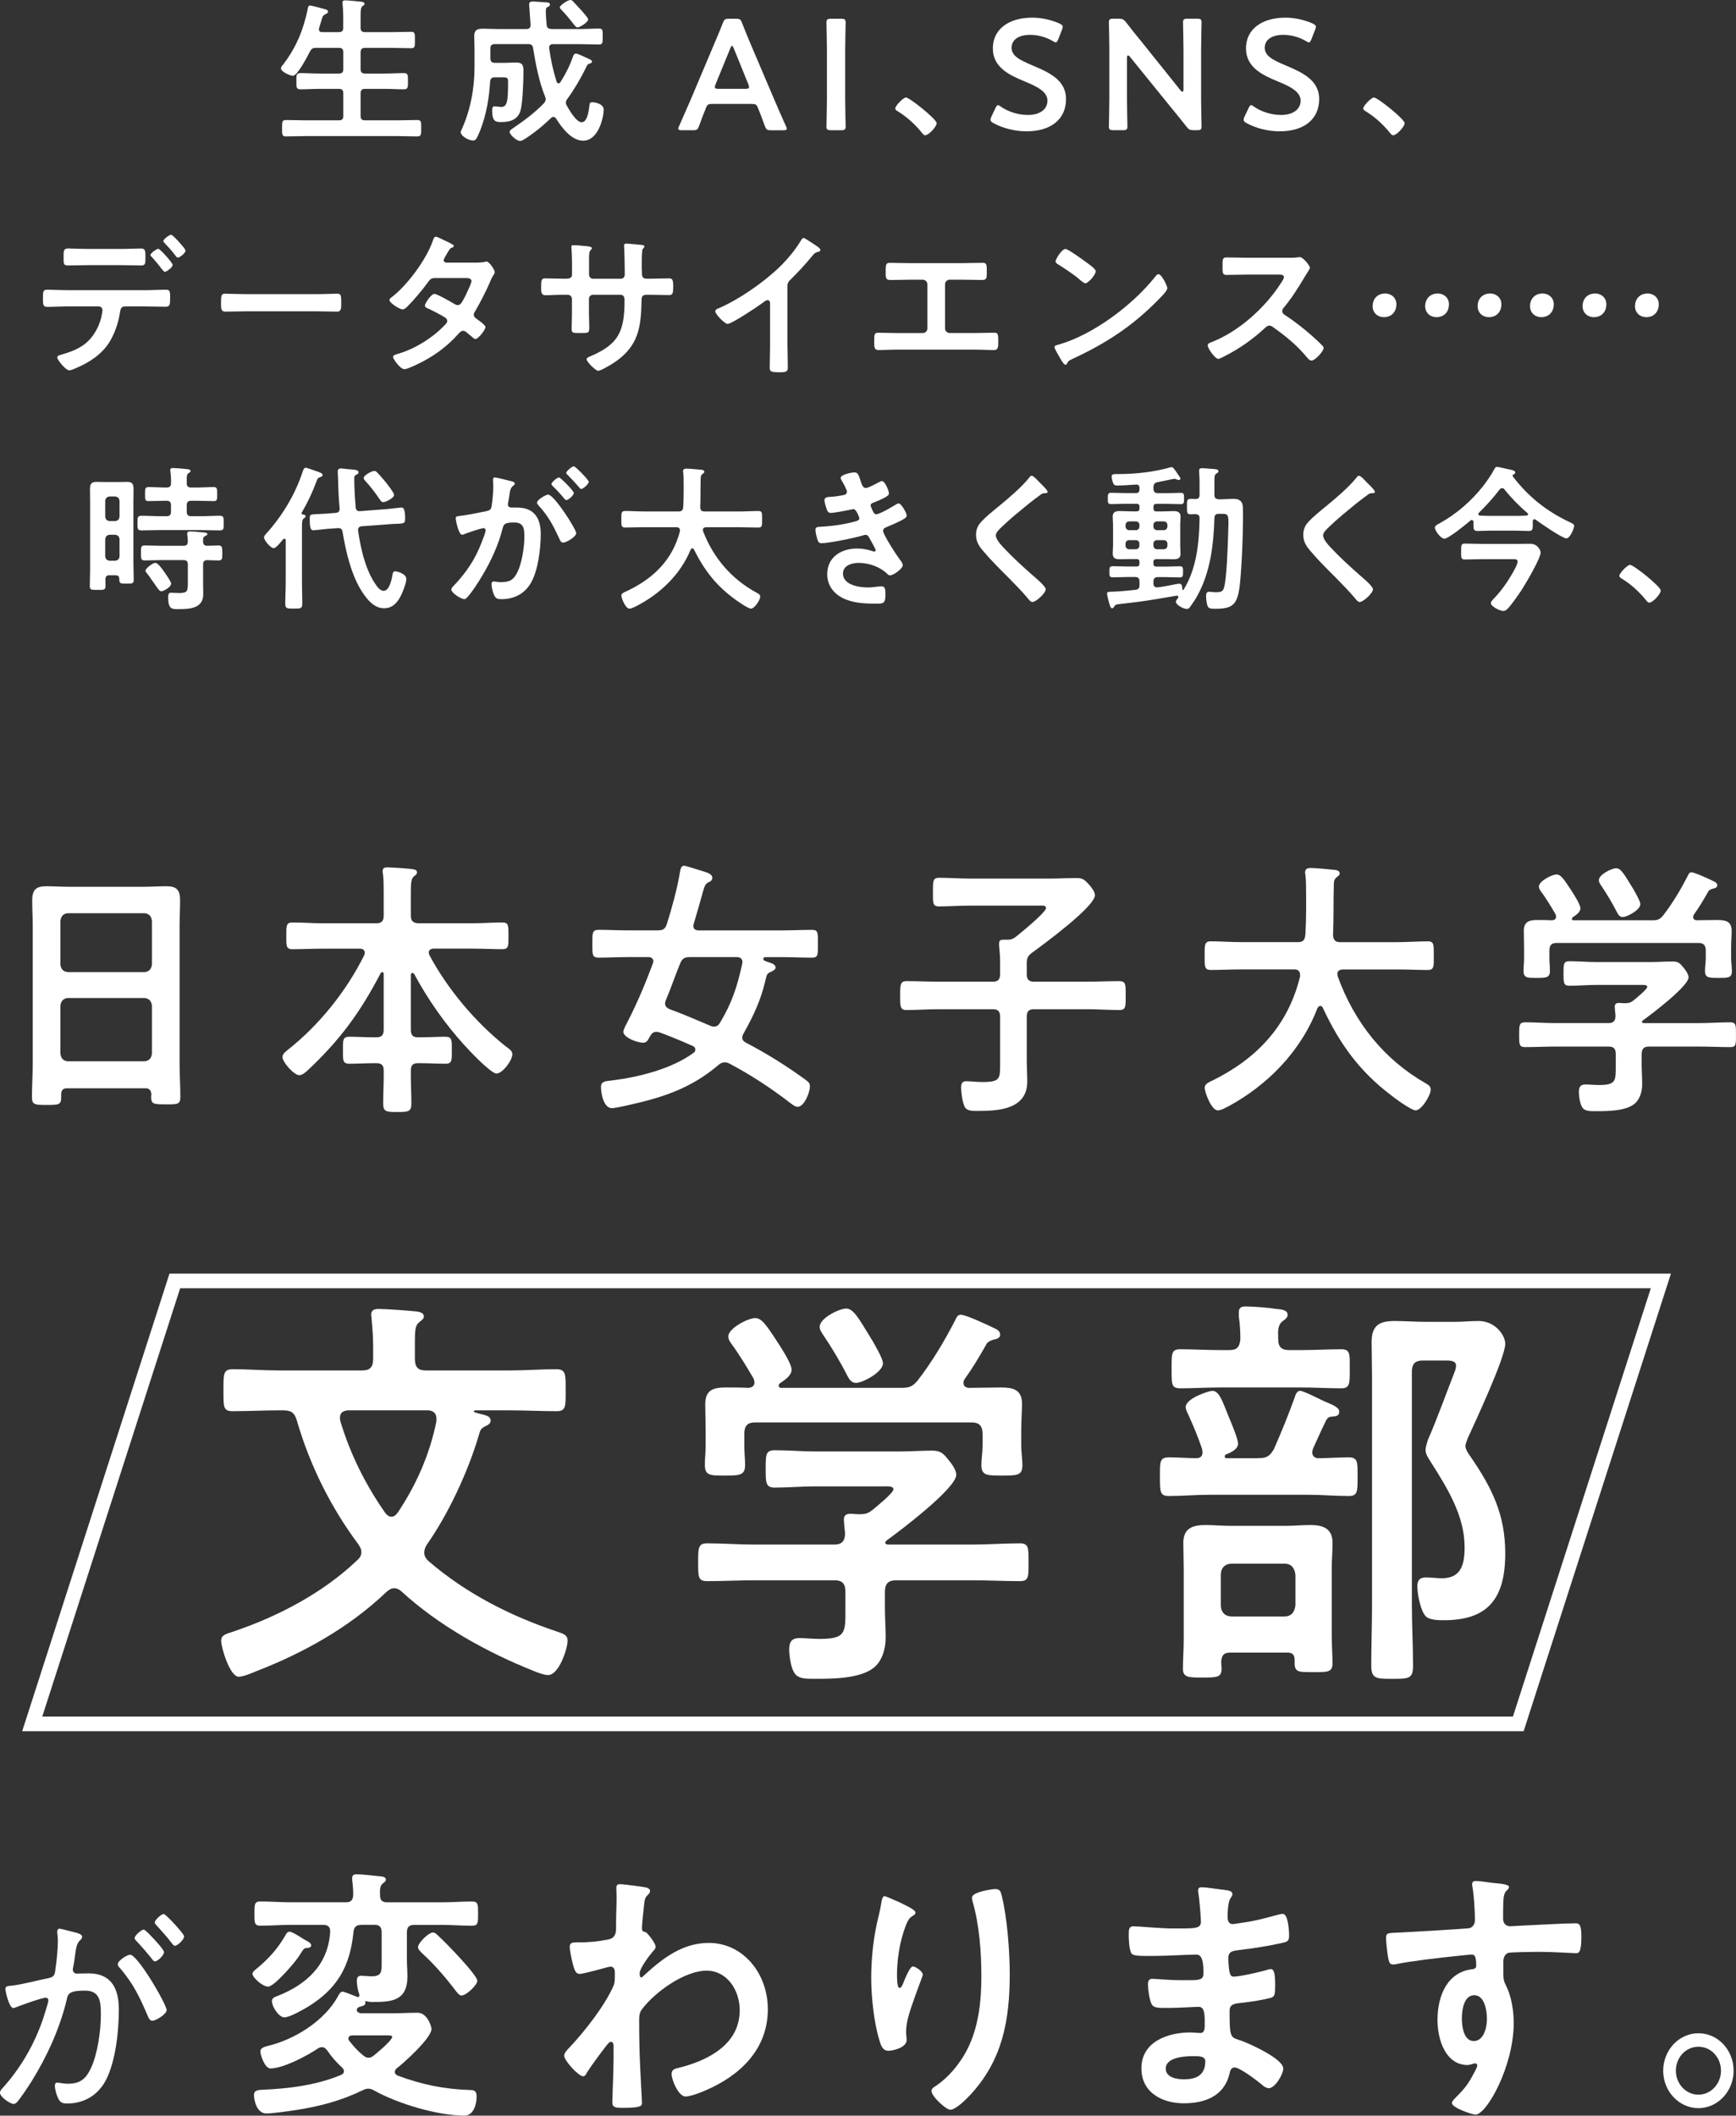 <?xml version="1.0" encoding="UTF-8"?>
<svg id="_レイヤー_2" data-name="レイヤー 2" xmlns="http://www.w3.org/2000/svg" width="601.98" height="733.34" viewBox="0 0 601.98 733.34">
  <rect x="0" y="0" width="601.98" height="733.34" fill="#333333" stroke="none"/>
  <defs>
    <style>
      .cls-1 {
        fill: #fff;
        stroke-width: 0px;
      }
    </style>
  </defs>
  <g id="_デザイン" data-name="デザイン">
    <g>
      <g>
        <path class="cls-1" d="M117.49,11.13c1.09,0,1.53-.44,1.53-1.47v-4.15c0-1.42-.11-2.89-.22-4.09,0-.16-.05-.38-.05-.54,0-.66.49-.76,1.04-.76.76,0,4.31.33,5.19.44.49.05,1.42.11,1.42.76,0,.38-.27.49-.71.82-.6.49-.65,1.53-.65,3.44v4.09c0,1.04.49,1.47,1.53,1.47h9.28c2.24,0,4.48-.11,6.71-.11,1.42,0,1.31.71,1.31,2.84s.11,2.84-1.31,2.84c-2.24,0-4.48-.11-6.71-.11h-9.28c-1.04,0-1.53.44-1.53,1.53v5.84c0,1.09.49,1.53,1.53,1.53h6.93c2.18,0,4.37-.16,6.55-.16,1.47,0,1.42.76,1.42,2.78s.05,2.84-1.42,2.84c-2.18,0-4.37-.16-6.55-.16h-6.93c-1.04,0-1.53.44-1.53,1.53v7.91c0,1.04.49,1.47,1.53,1.47h11.3c2.24,0,4.53-.11,6.82-.11,1.47,0,1.36.71,1.36,2.84s.05,2.84-1.36,2.84c-2.29,0-4.53-.11-6.82-.11h-31.88c-2.24,0-4.53.11-6.82.11-1.42,0-1.36-.71-1.36-2.84s-.05-2.84,1.36-2.84c2.29,0,4.58.11,6.82.11h11.52c1.09,0,1.53-.44,1.53-1.47v-7.91c0-1.09-.44-1.53-1.53-1.53h-6.77c-2.18,0-4.31.16-6.5.16-1.53,0-1.47-.71-1.47-2.84s-.05-2.78,1.47-2.78c2.18,0,4.31.16,6.5.16h6.77c1.09,0,1.53-.44,1.53-1.53v-5.84c0-1.09-.44-1.53-1.53-1.53h-7.97c-1.09,0-1.53.27-2.07,1.26-.76,1.47-4.31,8.41-5.89,8.41-.98,0-4.15-1.37-4.15-2.57,0-.49.55-1.09.82-1.42,4.42-5.79,6.93-11.84,8.41-18.94.11-.6.16-1.42.87-1.42.38,0,2.18.49,2.67.6,2.62.71,3.55.82,3.55,1.47,0,.55-.6.82-.98.98-.87.44-.98.82-1.47,2.62-.16.55-.38,1.31-.66,2.18-.05.16-.05.27-.05.44,0,.71.49.93,1.15.93h5.79Z"/>
        <path class="cls-1" d="M171.58,15.28c-1.04,0-1.53.44-1.53,1.53v3.44c0,1.04.49,1.53,1.53,1.53h3.55c1.31,0,2.62-.11,3.88-.11,2.35,0,2.51,1.2,2.51,3.06,0,3.06-.27,10.75-.98,13.43-.87,3.33-3.66,4.15-6.71,4.15-1.91,0-3.17-.11-3.17-4.04,0-.6.05-1.42.82-1.42.33,0,1.96.22,2.24.22,2.13,0,2.46-1.69,2.46-8.79,0-1.37-.44-1.47-1.69-1.47h-2.89c-1.09,0-1.47.38-1.64,1.42-.33,5.73-1.31,11.46-3.38,16.81-1.31,3.28-1.64,3.66-2.57,3.66-1.53,0-4.26-1.58-4.26-2.89,0-.22.16-.49.22-.66,3.17-6.88,4.58-14.46,4.58-22v-6c0-1.53-.11-3.06-.11-4.58,0-2.13.98-2.62,3-2.62,1.69,0,3.44.11,5.13.11h9.99c.98,0,1.42-.44,1.42-1.47,0-.16-.49-6.6-.49-7.04,0-.82.55-1.04,1.26-1.04.6,0,3.17.22,4.04.27,1.04.05,1.91,0,1.91.82,0,.55-.49.66-.87.87-.55.27-.55.66-.55,1.64,0,1.47.16,2.95.27,4.48.11,1.09.55,1.36,1.64,1.47h10.1c2.13,0,4.26-.16,6.39-.16,1.42,0,1.31.71,1.31,2.78s.05,2.73-1.26,2.73c-2.18,0-4.31-.11-6.44-.11h-9.55c-.71,0-1.31.33-1.31,1.15v.27c.65,4.42,1.26,7.31,2.57,11.57.11.27.33.6.65.6.27,0,.49-.16.66-.38,1.75-2.73,3.22-5.62,4.31-8.73.16-.55.44-1.2,1.09-1.2.55,0,2.46.87,3.71,1.47.33.16.6.27.82.38.38.16,1.04.44,1.04.93,0,.44-.55.6-.87.71-.76.22-.82.55-1.36,1.64-1.58,3.33-4.15,7.64-6.33,10.59-.27.38-.49.76-.49,1.25,0,.44.11.71.33,1.09.82,1.47,3.27,5.73,5.13,5.73,2.13,0,2.51-4.42,2.73-6,.05-.6.22-.93.87-.93,1.26,0,4.04.6,4.04,2.57,0,2.57-1.75,10.75-7.1,10.75-4.09,0-7.42-4.53-9.39-7.64-.22-.33-.49-.6-.93-.6-.38,0-.6.16-.82.38-2.84,2.73-5.84,5.19-9.17,7.31-.33.22-1.15.65-1.53.65-1.31,0-3.66-2.24-3.66-3.11,0-.6.65-.93,1.09-1.26,3.71-2.51,7.7-5.46,10.81-8.73.33-.44.6-.76.6-1.37,0-.33-.11-.6-.22-.93-2.07-5.08-3.27-11.3-4.15-16.76-.16-1.04-.65-1.42-1.69-1.42h-11.57ZM200.24,9.5c-.49,0-.98-.65-1.86-1.8-.82-1.04-2.02-2.57-3.82-4.42-.16-.16-.44-.44-.44-.71,0-.76,2.78-2.57,3.66-2.57.49,0,.71.27,1.04.6l2.78,3c.11.11.27.33.49.55.71.82,1.86,2.13,1.86,2.57,0,.98-2.84,2.78-3.71,2.78Z"/>
        <path class="cls-1" d="M247.13,36.02c-1.42,0-1.8.11-2.29,1.31-.76,1.8-1.47,3.66-2.4,6.28-.49,1.31-.76,1.53-2.18,1.53h-3.82c-.87,0-1.26-.11-1.26-.55,0-.22.11-.49.33-.93,1.69-3.82,2.89-6.55,4.04-9.22l7.81-18.5c.98-2.35,2.13-4.97,3.27-7.91.49-1.31.76-1.53,2.18-1.53h2.35c1.42,0,1.69.22,2.18,1.53,1.15,2.95,2.24,5.57,3.22,7.86l7.86,18.45c1.2,2.84,2.4,5.57,4.09,9.33.22.44.33.71.33.93,0,.44-.38.55-1.26.55h-4.2c-1.42,0-1.69-.22-2.18-1.53-.93-2.62-1.64-4.48-2.4-6.28-.49-1.2-.82-1.31-2.29-1.31h-13.37ZM248.11,29.26c-.16.38-.22.71-.22.93,0,.49.38.6,1.26.6h9.33c.87,0,1.26-.11,1.26-.6,0-.22-.05-.55-.22-.93l-5.08-12.5c-.22-.55-.38-.87-.6-.87-.16,0-.38.27-.6.87l-5.13,12.5Z"/>
        <path class="cls-1" d="M288.17,45.14c-1.26,0-1.58-.22-1.58-1.36,0-.38.16-6.39.16-9.55v-16.81c0-3.17-.16-9.17-.16-9.55,0-1.15.33-1.37,1.58-1.37h3.49c1.26,0,1.58.22,1.58,1.37,0,.38-.16,6.39-.16,9.55v16.81c0,3.17.16,9.17.16,9.55,0,1.15-.33,1.36-1.58,1.36h-3.49Z"/>
        <path class="cls-1" d="M314.15,33.79c1.25,0,10.64,7.53,10.64,8.9,0,1.2-2.73,4.2-3.98,4.2-.44,0-.82-.49-1.09-.82-2.35-2.89-5.13-5.46-8.3-7.42-.38-.22-.98-.55-.98-1.04,0-.93,2.78-3.82,3.71-3.82Z"/>
        <path class="cls-1" d="M369.66,34.33c0,7.04-5.29,11.19-13.7,11.19-4.2,0-8.41-1.15-11.46-2.84-.71-.38-1.04-.71-1.04-1.2,0-.27.11-.6.33-1.09l1.36-2.84c.33-.71.55-1.09.93-1.09.27,0,.6.22,1.04.55,2.62,1.8,6.11,2.84,9.33,2.84,4.09,0,6.77-1.91,6.77-4.97s-3.49-4.86-8.02-6.71c-5.29-2.18-10.92-4.86-10.92-11.41s5.4-10.64,13.7-10.64c3.49,0,6.99.93,9.39,2.02.76.38,1.15.66,1.15,1.15,0,.27-.11.6-.27,1.04l-1.26,3.22c-.33.76-.55,1.15-.87,1.15-.27,0-.6-.16-1.09-.49-2.02-1.2-4.91-2.13-7.75-2.13-4.37,0-6.5,1.91-6.5,4.48,0,2.84,2.84,4.26,7.37,6.17,5.73,2.4,11.52,5.08,11.52,11.63Z"/>
        <path class="cls-1" d="M390.79,34.22c0,3.17.16,9.17.16,9.55,0,1.15-.33,1.36-1.58,1.36h-3.27c-1.26,0-1.58-.22-1.58-1.36,0-.38.16-6.39.16-9.55v-17.36c0-3.06-.16-8.62-.16-9.01,0-1.15.33-1.37,1.58-1.37h1.8c1.36,0,1.75.22,2.62,1.31,1.69,2.24,3.44,4.37,5.19,6.5l13.65,17.03c.27.33.49.49.65.49.27,0,.38-.33.38-.87v-13.54c0-3.17-.16-9.17-.16-9.55,0-1.15.33-1.37,1.58-1.37h3.27c1.26,0,1.58.22,1.58,1.37,0,.38-.16,6.39-.16,9.55v17.36c0,3,.16,8.62.16,9.01,0,1.15-.33,1.36-1.58,1.36h-1.09c-1.36,0-1.8-.22-2.62-1.31-1.64-2.07-3.22-4.04-5.02-6.22l-14.52-17.9c-.27-.33-.49-.49-.66-.49-.27,0-.38.33-.38.87v14.14Z"/>
        <path class="cls-1" d="M457.44,34.33c0,7.04-5.29,11.19-13.7,11.19-4.2,0-8.41-1.15-11.46-2.84-.71-.38-1.04-.71-1.04-1.2,0-.27.11-.6.33-1.09l1.36-2.84c.33-.71.55-1.09.93-1.09.27,0,.6.22,1.04.55,2.62,1.8,6.11,2.84,9.33,2.84,4.09,0,6.77-1.91,6.77-4.97s-3.49-4.86-8.02-6.71c-5.29-2.18-10.92-4.86-10.92-11.41s5.4-10.64,13.7-10.64c3.49,0,6.99.93,9.39,2.02.76.38,1.15.66,1.15,1.15,0,.27-.11.6-.27,1.04l-1.26,3.22c-.33.76-.55,1.15-.87,1.15-.27,0-.6-.16-1.09-.49-2.02-1.2-4.91-2.13-7.75-2.13-4.37,0-6.5,1.91-6.5,4.48,0,2.84,2.84,4.26,7.37,6.17,5.73,2.4,11.52,5.08,11.52,11.63Z"/>
        <path class="cls-1" d="M476.43,33.79c1.26,0,10.64,7.53,10.64,8.9,0,1.2-2.73,4.2-3.98,4.2-.44,0-.82-.49-1.09-.82-2.35-2.89-5.13-5.46-8.3-7.42-.38-.22-.98-.55-.98-1.04,0-.93,2.78-3.82,3.71-3.82Z"/>
        <path class="cls-1" d="M50.43,100.59c2.29,0,4.58-.16,6.88-.16,1.58,0,1.69.27,1.69,2.89,0,2.24-.11,3-1.53,3-2.35,0-4.69-.11-7.04-.11h-7.15c-1.53,0-1.53,1.36-1.75,2.51-.55,3.38-1.8,6.99-3.6,9.88-2.62,4.2-6.88,6.99-11.35,8.9-.6.27-1.96.87-2.57.87-1.2,0-4.15-3.6-4.15-4.48,0-.65.82-.76,1.47-.98,2.46-.71,4.69-1.47,6.88-2.84,3.49-2.13,5.89-6,6.88-9.93.11-.49.44-2.24.44-2.62,0-.76-.55-1.31-1.26-1.31h-11.08c-2.29,0-4.75.16-6.88.16-1.47,0-1.42-1.04-1.42-3.11s.05-2.84,1.36-2.84c1.91,0,4.53.16,6.93.16h27.24ZM42.02,86.29c2.4,0,5.02-.16,6.88-.16,1.64,0,1.53,1.09,1.53,3.27,0,1.86,0,2.62-1.47,2.62-2.29,0-4.64-.11-6.93-.11h-11.63c-2.29,0-4.58.11-6.93.11-1.53,0-1.42-.87-1.42-2.84s-.11-3.06,1.53-3.06c1.75,0,4.37.16,6.82.16h11.63ZM59.87,91.81c0,.82-2.02,2.4-2.73,2.4-.27,0-.66-.49-1.15-1.09-1.04-1.42-2.18-2.73-3.33-4.04-.22-.16-.49-.44-.49-.71,0-.6,2.13-2.13,2.73-2.13s4.97,4.86,4.97,5.57ZM62.16,84c.44.49,2.18,2.35,2.18,2.89,0,.76-1.96,2.4-2.67,2.4-.38,0-.76-.6-1.36-1.37-.87-1.15-2.24-2.62-3.22-3.66-.22-.22-.44-.44-.44-.71,0-.66,2.07-2.18,2.67-2.18.49,0,2.4,2.13,2.84,2.62Z"/>
        <path class="cls-1" d="M110.03,101.96c2.51,0,6.06-.16,6.77-.16,1.47,0,1.53.44,1.53,3.44,0,1.75-.05,2.78-1.47,2.78-2.29,0-4.58-.11-6.82-.11h-25.11c-2.24,0-4.53.11-6.82.11-1.42,0-1.47-1.04-1.47-2.73,0-3.06.11-3.49,1.53-3.49.71,0,4.48.16,6.77.16h25.11Z"/>
        <path class="cls-1" d="M164.84,91.04c1.09,0,2.4-.05,3.33-.27.16-.05.38-.11.55-.11.93,0,2.84,2.84,2.84,3.71,0,.33-.16.54-.33.82-.66.98-.93,1.58-1.36,2.67-1.53,3.49-3.27,6.88-5.19,10.15-.22.33-.38.66-.38,1.09,0,.71.49,1.04.98,1.42.66.49,3.06,2.13,3.06,2.84,0,.93-2.46,4.15-3.49,4.15-.33,0-.6-.22-.82-.44-.76-.66-1.47-1.2-2.24-1.86-.33-.27-.71-.55-1.2-.55-.76,0-1.36.76-1.86,1.31-3.38,3.77-7.48,6.88-11.9,9.22-1.2.65-5.46,2.78-6.6,2.78-1.42,0-3.93-3.49-3.93-4.26,0-.66.93-.82,2.35-1.26,5.68-1.8,11.52-5.46,15.61-9.82.38-.38.82-.82.82-1.36s-.27-.87-.65-1.15c-1.26-.82-4.09-2.29-5.46-2.95-.55-.22-1.64-.6-1.64-1.2,0-.76,2.13-4.09,3.33-4.09.93,0,5.95,2.89,7.04,3.55.33.16.65.33,1.04.33,1.04,0,1.53-1.04,3-3.93.05-.16.16-.44.33-.76.55-1.15,1.42-3.06,1.42-3.6,0-1.15-1.42-1.09-2.24-1.09h-10.43c-1.31,0-1.69.44-2.4,1.42-1.8,2.51-4.91,6.22-7.1,8.41-.44.44-1.09,1.04-1.75,1.04-.98,0-4.53-2.29-4.53-3.22,0-.44.49-.82.82-1.04,5.46-4.2,12.01-13.1,14.25-19.59.16-.44.38-1.37.98-1.37.44,0,1.53.55,3.06,1.31.49.22,3.22,1.42,3.22,1.86,0,.33-.27.49-.55.6-.82.33-.87.49-1.64,1.8-.22.38-.49.87-.87,1.47-.16.33-.44.76-.44,1.15,0,.55.49.76.98.82h9.99Z"/>
        <path class="cls-1" d="M196.5,96.61c.87,0,1.86-.33,1.86-1.36v-3.71c0-3.06-.22-5.95-.22-6,0-.38.16-.55.55-.55,1.36,0,2.29.11,4.04.27,1.36.11,2.51.27,2.51.76,0,.22-.22.44-.33.55-.71.87-.65,1.31-.65,4.86v3.77c0,.76.6,1.42,1.42,1.42h9.61c.76,0,1.36-.49,1.36-1.58,0-1.96-.11-7.64-.22-9.28,0-.22-.05-.44-.05-.66,0-.38.33-.66.71-.66.76,0,3.82.33,4.69.38.93.11,1.69.11,1.69.6,0,.27-.22.49-.6.87-.27.33-.33,2.73-.33,4.58v2.07c0,.55.05,1.09.05,1.64v.33c0,1.09.49,1.69,1.58,1.69h1.47c1.69,0,5.29-.11,6.44-.11.98,0,1.36.44,1.36,2.57,0,2.73-.16,3.22-1.53,3.22-2.13,0-4.2-.11-6.28-.11h-1.47c-1.69,0-1.69,1.15-1.69,1.86-.16,9.5-1.09,16.1-9.61,21.72-.87.6-4.53,2.78-5.46,2.78-.82,0-3.98-3.11-3.98-3.98,0-.44.49-.71.87-.87,10.37-4.31,12.28-8.84,12.28-19.76,0-.93-.38-1.75-1.42-1.75h-9.5c-.76,0-1.42.6-1.42,1.36v5.19c0,1.53.11,3,.11,4.53,0,2.4-.27,2.18-3.55,2.18-1.91,0-2.57.05-2.57-1.36,0-1.75.11-3.49.11-5.24v-5.24c0-.82-.71-1.42-1.47-1.42h-1.69c-2.13,0-4.31.16-6.11.16-1.36,0-1.42-1.15-1.42-2.51,0-2.62.05-3.33,1.36-3.33,1.58,0,4.04.11,6.17.11h1.31Z"/>
        <path class="cls-1" d="M273.08,120.24c0,2.4.11,4.8.11,7.15,0,1.47-.71,1.64-2.73,1.64-3,0-3.55-.16-3.55-1.58,0-2.35.11-4.69.11-7.04v-14.85c0-.33.16-1.53-.87-1.53-.55,0-1.69.93-2.13,1.26-1.64,1.2-10.32,6.99-11.73,6.99-.93,0-4.26-3.33-4.26-4.37,0-.54.49-.76.87-.93,7.15-3,15.94-9.11,21.45-14.46,2.84-2.78,5.4-5.84,7.42-9.22.16-.27.49-.82.87-.82s2.07,1.15,3.71,2.24c.6.38,2.13,1.31,2.13,1.96,0,.33-.27.44-.55.55-1.2.33-1.36.38-2.13,1.31-2.62,3.17-4.58,5.29-7.48,8.19-.82.82-1.26,1.2-1.26,2.46v21.07Z"/>
        <path class="cls-1" d="M333.61,91.21c2.4,0,4.75-.11,7.15-.11,1.09,0,1.42.33,1.42,2.35v1.31c0,1.69-.16,2.29-1.69,2.29-2.24,0-4.48-.11-6.77-.11h-4.37c-.93,0-1.64.71-1.64,1.64v15.28c0,.87.71,1.58,1.64,1.58h8.51c2.24,0,5.24-.11,6.88-.11,1.36,0,1.42.49,1.42,3.17,0,1.75,0,2.84-1.53,2.84-1.64,0-4.42-.16-6.77-.16h-26.42c-2.35,0-5.13.16-6.77.16-1.53,0-1.53-1.04-1.53-2.89,0-2.62.05-3.11,1.42-3.11,1.64,0,4.58.11,6.88.11h8.51c.93,0,1.64-.71,1.64-1.58v-15.28c0-.93-.71-1.64-1.64-1.64h-4.37c-2.29,0-4.53.11-6.77.11-1.53,0-1.69-.6-1.69-2.24v-1.31c0-2.07.33-2.4,1.42-2.4,2.35,0,4.75.11,7.1.11h17.96Z"/>
        <path class="cls-1" d="M404.79,99.88c0,.93-2.18,3.06-2.89,3.77-8.84,9.12-18.12,15.23-29.64,20.58-1.8.87-1.86.93-2.29,1.86-.11.22-.27.33-.55.33-.6,0-1.75-2.18-2.13-2.84-.33-.55-1.64-2.73-1.64-3.27,0-.6.98-.71,1.69-.93,12.06-3.55,25.71-13.86,33.46-23.74.22-.27.55-.6.93-.6,1.09,0,3.06,4.04,3.06,4.86ZM376.62,90.88c.71.49,3.33,2.29,3.33,3.11,0,1.26-2.57,4.2-3.6,4.2-.44,0-1.47-.82-2.18-1.47-1.53-1.36-5.29-3.88-7.26-5.08-.44-.27-.87-.55-.87-1.04,0-.82,2.18-4.31,3.44-4.31.87,0,6.11,3.82,7.15,4.58Z"/>
        <path class="cls-1" d="M447.2,89.35c.87,0,1.8,0,2.35-.11.33,0,.87-.11,1.2-.11,1.15,0,3.49,3,3.49,3.71,0,.27-.6,1.15-1.2,2.13-.33.49-.65,1.04-.87,1.42-2.18,3.66-4.37,7.1-7.1,10.37-.27.33-.44.6-.44,1.04,0,.65.33.98.82,1.31,3,1.96,6.5,4.64,9.22,7.04,1.31,1.15,2.67,2.4,3.93,3.71.22.22.38.44.38.76,0,1.15-3,4.37-4.15,4.37-.6,0-.98-.38-1.36-.82-3.93-4.69-7.2-7.31-12.06-10.81-.44-.33-.76-.49-1.26-.49-.71,0-1.2.55-1.64.93-4.04,3.77-8.73,7.04-13.65,9.55-.49.27-1.91,1.04-2.4,1.04-1.15,0-3.66-3.66-3.66-4.64,0-.66.65-.93,1.15-1.09,9.66-3.71,18.83-12.06,24.34-20.69.27-.44.93-1.36.93-1.86,0-.82-.76-.93-1.58-.93h-11.3c-2.35,0-4.69.11-7.04.11-1.47,0-1.36-.82-1.36-3.33,0-1.91-.05-2.73,1.31-2.73,2.35,0,4.69.11,7.1.11h14.85Z"/>
        <path class="cls-1" d="M484.21,105.51c0,2.46-1.58,4.42-4.31,4.42-2.24,0-3.93-1.53-3.93-3.82s1.47-4.37,4.37-4.37c2.18,0,3.88,1.53,3.88,3.77ZM502.44,105.51c0,2.46-1.58,4.42-4.31,4.42-2.24,0-3.93-1.53-3.93-3.82s1.47-4.37,4.37-4.37c2.18,0,3.88,1.53,3.88,3.77ZM520.62,105.51c0,2.46-1.58,4.42-4.31,4.42-2.24,0-3.93-1.53-3.93-3.82s1.47-4.37,4.37-4.37c2.18,0,3.88,1.53,3.88,3.77Z"/>
        <path class="cls-1" d="M538.79,105.51c0,2.46-1.58,4.42-4.31,4.42-2.24,0-3.93-1.53-3.93-3.82s1.47-4.37,4.37-4.37c2.18,0,3.88,1.53,3.88,3.77ZM557.02,105.51c0,2.46-1.58,4.42-4.31,4.42-2.24,0-3.93-1.53-3.93-3.82s1.47-4.37,4.37-4.37c2.18,0,3.88,1.53,3.88,3.77ZM575.2,105.51c0,2.46-1.58,4.42-4.31,4.42-2.24,0-3.93-1.53-3.93-3.82s1.47-4.37,4.37-4.37c2.18,0,3.88,1.53,3.88,3.77Z"/>
        <path class="cls-1" d="M38.01,199.39c-.98,0-1.42.38-1.47,1.42,0,.76.05,1.53.05,2.35,0,1.36-.6,1.31-2.78,1.31s-2.67,0-2.67-1.36c0-1.96.11-3.93.11-5.95v-22.92c0-1.53-.05-3.11-.05-4.64,0-1.64.33-2.57,2.18-2.57.93,0,1.91.05,2.89.05h4.97c.98,0,1.91-.05,2.89-.05,1.8,0,2.18.82,2.18,2.57,0,1.53-.05,3.11-.05,4.64v20.74c0,2.02.11,4.04.11,6.06,0,1.26-.6,1.26-2.51,1.26-2.29,0-2.46-.05-2.51-1.69,0-.87-.44-1.2-1.26-1.2h-2.07ZM39.92,180.61c.93-.11,1.42-.55,1.53-1.53v-5.46c-.11-.93-.6-1.42-1.53-1.53h-1.91c-.93.11-1.42.6-1.53,1.53v5.46c.11.98.6,1.42,1.53,1.53h1.91ZM38.01,185.36c-.93.11-1.42.6-1.53,1.53v5.95c.11.93.6,1.42,1.53,1.53h1.91c.93-.11,1.42-.6,1.53-1.53v-5.95c-.11-.93-.6-1.42-1.53-1.53h-1.91ZM64.76,167.46c0,1.09.44,1.53,1.53,1.53h1.91c1.96,0,3.88-.16,5.84-.16,1.26,0,1.26.55,1.26,2.46s0,2.4-1.2,2.4c-1.97,0-3.93-.11-5.9-.11h-1.91c-1.09,0-1.53.44-1.53,1.53v2.29c0,1.04.44,1.53,1.53,1.53h3.22c2.18,0,4.42-.16,6.6-.16,1.53,0,1.47.6,1.47,2.57s.05,2.51-1.42,2.51c-2.24,0-4.48-.11-6.66-.11h-13.75c-2.24,0-4.42.11-6.66.11-1.47,0-1.42-.6-1.42-2.51s-.05-2.57,1.47-2.57c2.18,0,4.42.16,6.6.16h2.02c1.04,0,1.53-.49,1.53-1.53v-2.29c0-1.09-.49-1.53-1.53-1.53h-.38c-1.96,0-3.93.11-5.89.11-1.2,0-1.2-.55-1.2-2.4s0-2.46,1.26-2.46c1.96,0,3.88.16,5.84.16h.38c1.04,0,1.53-.44,1.53-1.53.05-1.31-.05-2.73-.22-4.04,0-.16-.05-.38-.05-.49,0-.6.49-.71.98-.71.76,0,3.93.27,4.8.38.38.05,1.26.11,1.26.66,0,.38-.38.55-.71.76-.55.38-.6,1.04-.6,2.02v1.42ZM71.85,189.18c1.31,0,2.57-.11,3.88-.11s1.36.66,1.36,2.62,0,2.57-1.31,2.57-2.62-.05-3.93-.11c-1.04.05-1.42.49-1.42,1.53v6.77c0,1.15.05,2.35.05,3.49,0,4.97-4.69,5.19-8.46,5.19-2.29,0-3.71.27-3.71-4.26,0-.65.11-1.42.93-1.42.22,0,1.58.11,2.84.11,3,0,3.06-.66,3.06-3.88v-6c0-1.09-.44-1.53-1.53-1.53h-7.91c-1.86,0-3.66.11-5.51.11-1.31,0-1.31-.6-1.31-2.57s-.05-2.62,1.31-2.62c1.86,0,3.71.11,5.51.11h7.91c1.09,0,1.42-.38,1.53-1.42-.05-.82-.05-1.58-.22-2.4v-.44c0-.6.49-.71.93-.71,1.04,0,3.6.22,4.64.33.44.05,1.42.05,1.42.6,0,.33-.44.49-.82.71-.6.27-.71.65-.66,1.91,0,.98.49,1.42,1.42,1.42ZM55.91,204.96c-.6,0-1.42-1.2-2.46-2.78-.33-.44-.65-.87-.98-1.36-.44-.71-1.04-1.53-1.58-2.18-.16-.22-.44-.49-.44-.82,0-.82,2.57-2.73,3.38-2.73,1.04,0,2.78,2.67,3.38,3.49.44.66,2.13,3.06,2.13,3.71,0,1.2-2.62,2.67-3.44,2.67Z"/>
        <path class="cls-1" d="M99.09,187.33c0-.27-.11-.6-.49-.6-.16,0-.27.11-.44.22-.6.71-2.4,3.06-3.27,3.06-1.04,0-3.33-2.73-3.33-3.71,0-.6.6-1.15.98-1.58,5.4-6,9.88-13.48,12.39-21.18.16-.49.44-1.42,1.09-1.42.33,0,2.57.82,3.06.98,1.75.6,2.78.87,2.78,1.58,0,.38-.49.6-.82.71-.87.33-.93.44-1.31,1.53-1.42,3.77-2.95,7.04-4.97,10.53-.05.11-.22.38-.22.49,0,.22.22.33.38.38.44.05,1.04.11,1.04.65,0,.38-.27.49-.65.76-.55.44-.6,1.25-.6,2.95v19.27c0,2.4.11,4.86.11,7.26,0,1.75-.55,1.75-2.95,1.75s-2.95,0-2.95-1.75c0-2.4.16-4.86.16-7.26v-14.63ZM131.02,203.59c.49.6,1.2,1.2,2.02,1.2,2.07,0,2.84-4.2,3.11-5.84.11-.49.27-.93.87-.93.82,0,3.88.93,3.88,2.67,0,1.31-1.26,4.64-1.91,5.84-1.26,2.46-2.95,4.31-5.84,4.31-3.33,0-5.73-2.89-7.42-5.46-3.88-5.79-5.79-14.14-6.93-20.96-.16-1.04-.65-1.42-1.69-1.36l-3.71.27c-.71.05-4.31.49-4.69.49-1.04,0-1.31-.82-1.31-4.37,0-1.09.38-1.15,2.51-1.25.76-.05,1.96-.05,3.22-.16l3.38-.27c.98-.16,1.26-.55,1.26-1.53-.33-3.6-.44-5.79-.55-10.59,0-.44-.11-1.8-.11-2.18,0-.76.38-1.09,1.15-1.09.33,0,1.75.16,2.13.22,2.73.22,3.93.22,3.93,1.09,0,.55-.44.71-.87.93-.55.22-.6.6-.6,1.42,0,3.28.22,6.55.49,9.83.11.98.55,1.36,1.53,1.31l9.72-.76c1.09-.11,4.09-.49,4.69-.49.65,0,1.2.66,1.2,3.66,0,1.64-.11,1.86-2.57,1.96-.76,0-1.69.05-3,.16l-9.5.71c-.71.05-1.26.44-1.26,1.26,0,.11.05.33.05.44.93,6.39,2.73,14.35,6.82,19.49ZM132.93,174.06c-.6,0-.87-.44-1.2-.87-1.53-2.29-3.11-4.37-4.97-6.39-.22-.27-.65-.71-.65-1.09,0-.98,2.78-2.46,3.66-2.46.49,0,.76.22,1.09.6,1.04,1.04,1.91,2.13,2.84,3.22.6.76,2.95,3.71,2.95,4.48,0,1.09-2.95,2.51-3.71,2.51Z"/>
        <path class="cls-1" d="M177.09,166.75c.44.11,1.42.27,1.42.87,0,.33-.22.49-.49.71-1.04.76-1.15,1.64-1.42,3.6-.11.6-.22,1.37-.38,2.24-.05.22-.11.44-.11.66,0,.76.55,1.09,1.2,1.09h.65c2.18,0,4.26,0,6.17,1.2,2.73,1.8,3.38,4.91,3.38,7.97,0,4.97-.87,12.33-3.27,16.7-2.18,3.98-5.89,5.89-10.32,5.89-1.2,0-1.96-.11-2.51-1.26-.49-.93-.98-2.89-.98-3.93,0-.49.16-.93.76-.93.55,0,1.36.22,2.46.22,3,0,4.37-.66,5.73-3.38,1.58-3.11,2.46-8.79,2.46-12.33,0-2.67-.16-4.97-3.49-4.97-3.06,0-3.66.44-4.04,1.96-1.36,5.57-4.04,11.41-6.99,16.32-1.2,2.07-3.77,6.11-5.4,7.75-.22.27-.55.55-.93.55-.98,0-4.48-2.07-4.48-3.33,0-.49.44-.93.76-1.25,4.31-4.48,7.59-9.33,9.77-15.17.38-.98,1.36-3.33,1.36-4.15,0-.49-.38-.71-.71-.71-.82,0-5.29,1.53-6.28,1.91-.33.11-.76.38-1.15.38-1.31,0-2.24-5.35-2.24-5.68,0-.82.93-.82,1.58-.87,3.06-.33,6.11-1.09,9.11-1.64,1.09-.22,1.58-.55,1.75-1.69.33-1.91.6-5.08.6-7.04,0-.87-.11-2.02-.11-2.13,0-.44.16-.82.66-.82.55,0,4.64,1.04,5.46,1.26ZM199.8,184.82c0,1.25-3.44,3.27-4.53,3.27-.71,0-1.04-.71-1.26-1.25-2.07-4.48-3.88-8.02-7.31-11.68-.22-.27-.49-.6-.49-.93,0-.98,3-2.78,3.88-2.78,2.07,0,9.72,12.01,9.72,13.37ZM198.98,170.84c0,.87-1.91,2.51-2.62,2.51-.27,0-.55-.38-.76-.6-1.2-1.47-2.51-2.89-3.88-4.2-.22-.22-.49-.49-.49-.76,0-.66,1.96-2.29,2.62-2.29.55,0,5.13,4.69,5.13,5.35ZM204.16,166.97c0,.87-1.96,2.51-2.62,2.51-.33,0-.49-.27-.76-.6-1.26-1.47-2.51-2.84-3.88-4.2-.22-.16-.55-.49-.55-.76,0-.65,2.07-2.29,2.62-2.29.6,0,5.19,4.75,5.19,5.35Z"/>
        <path class="cls-1" d="M235.77,183.78c0-.76-.55-1.04-1.2-1.04h-11.41c-2.13,0-4.26.11-6.39.11-1.36,0-1.31-.71-1.31-2.84s-.05-2.89,1.31-2.89c2.13,0,4.26.16,6.39.16h12.17c1.04,0,1.47-.38,1.58-1.47.11-1.69.16-3.44.16-5.13v-2.29c0-1.64,0-3.44-.16-4.69-.05-.11-.05-.27-.05-.38,0-.76.6-.87,1.2-.87.93,0,4.15.27,5.13.38.38.05,1.04.16,1.04.71,0,.27-.22.44-.44.6-.71.49-.82.87-.82,1.69-.11,3.33,0,6.66-.16,10.04.05.98.49,1.42,1.47,1.42h12.28c2.13,0,4.26-.16,6.44-.16,1.36,0,1.26.76,1.26,2.89s.11,2.84-1.31,2.84c-2.13,0-4.26-.11-6.39-.11h-11.73c-.55.05-1.09.22-1.09.87,0,.22.05.33.05.49,3.6,9.33,9.93,16.7,18.78,21.45.55.33,1.04.55,1.04,1.26,0,1.15-1.96,4.15-3.22,4.15-.93,0-4.48-2.46-5.35-3.11-6.6-4.75-10.81-10.15-14.41-17.41-.11-.22-.27-.38-.55-.38s-.44.22-.6.44c-3.55,8.73-10.75,15.5-19.05,19.7-.11.05-.16.11-.27.11-.6.33-1.36.65-1.91.65-1.36,0-2.78-3.66-2.78-4.53,0-.65.65-.98,1.2-1.25.16-.05.27-.11.38-.16,9.22-4.26,16.1-10.75,18.72-20.85v-.38Z"/>
        <path class="cls-1" d="M298.43,166.75c.44,1.25.76,2.4,1.86,2.4.76,0,3.38-1.42,4.2-1.86.38-.16.98-.55,1.36-.55.98,0,2.4,3.33,2.4,4.26,0,.66-.66.98-1.15,1.31-1.26.71-2.62,1.25-3.93,1.8-.55.22-1.26.38-1.26,1.09,0,.27.16.6.27.82.6,1.53.98,2.24,1.64,2.24,1.15,0,5.35-2.46,6.5-3.17.33-.22.93-.6,1.31-.6.93,0,2.78,3.38,2.78,4.2s-1.2,1.31-2.29,1.91c-1.42.71-2.89,1.36-4.37,1.96-.66.27-1.53.55-1.53,1.47,0,1.2,4.53,8.24,5.51,9.5.44.6,1.31,1.64,1.31,2.35,0,1.26-3.22,3.55-4.42,3.55-.38,0-.6-.16-.87-.44-2.62-2.57-6.44-3.88-10.04-3.88-2.29,0-5.4.87-5.4,3.71,0,3.93,5.57,4.8,8.51,4.8,1.15,0,2.18-.11,3.33-.27.44-.05,1.09-.11,1.58-.11,1.09,0,1.31.93,1.31,2.51,0,3.38-.55,3.49-3.11,3.49-3.55,0-7.2-.11-10.53-1.42-3.82-1.47-6.55-4.53-6.55-8.79,0-5.95,4.86-8.9,10.37-8.9,1.96,0,3.55.33,5.4.93.16.05.38.11.55.11.27,0,.49-.22.49-.49s-1.75-3.44-2.07-3.98c-.33-.66-.65-1.31-1.47-1.31-.33,0-.49.05-.76.16-2.84.87-11.73,2.73-14.52,2.73-.93,0-1.15-.55-1.42-1.37-.27-.87-.65-2.4-.65-3.33,0-1.04.98-.93,2.4-1.04,3.93-.22,7.81-.82,11.63-1.86.55-.16,1.2-.44,1.2-1.04,0-.11-.98-3.17-2.07-3.17-.27,0-1.31.27-1.69.33-1.36.27-4.91.98-6.22.98-.71,0-.93-.33-1.2-.93-.33-.71-.93-2.73-.93-3.49,0-1.15,1.42-1.09,2.18-1.15,1.8-.11,2.51-.27,4.2-.55.71-.11,1.42-.38,1.42-1.26,0-.55-1.2-2.78-1.53-3.33-.22-.38-.65-1.04-.65-1.42,0-1.15,3.82-1.91,4.75-1.91,1.31,0,1.42.87,2.18,2.95Z"/>
        <path class="cls-1" d="M363.28,170.46c0,.55-.76.49-1.15.49-.6.05-1.04.27-1.47.66-1.36.98-2.73,2.02-4.09,3.11-3.06,2.51-6.17,5.02-9.01,7.75-1.04.98-2.24,2.07-2.24,3.11,0,1.36,1.8,3.33,2.73,4.31,3.11,3.33,6.5,6.39,9.88,9.39.93.82,4.69,3.88,4.69,4.97,0,1.31-3.33,4.42-4.64,4.42-.6,0-1.36-.98-1.69-1.42-2.07-2.46-4.37-4.75-6.6-7.04-2.95-2.95-5.95-5.89-8.62-9.06-1.53-1.75-2.62-3.33-2.62-5.79,0-1.37.38-2.67,1.2-3.77,1.36-1.8,5.13-4.86,7.04-6.39,3.22-2.67,7.64-6.39,10.21-9.66.22-.27.49-.65.82-.65.71,0,2.29,1.86,2.89,2.46.49.49,2.67,2.51,2.67,3.11Z"/>
        <path class="cls-1" d="M401,193.82c-.71,0-1.04.27-1.04,1.04v.49c0,.71.33,1.04,1.04,1.04h3.33c1.58,0,3.17-.11,4.75-.11,1.2,0,1.15.65,1.15,1.96s0,1.91-1.2,1.91c-1.58,0-3.17-.11-4.69-.11h-2.84c-1.04,0-1.53.49-1.53,1.53v.66c0,.76.33,1.36,1.2,1.36h.22c2.02-.22,4.64-.76,6.6-1.15.22-.05.71-.11,1.04-.11.93,0,.93,1.2.93,1.86.05.22.16.33.27.33s.16-.05.22-.16c4.48-7.2,5.4-16.37,5.51-24.67,0-1.04-.38-1.42-1.47-1.47-.55,0-1.15.05-1.69.05-1.26,0-1.2-.76-1.2-2.62,0-2.02-.05-2.73,1.2-2.73.33,0,1.36.05,1.69.05,1.09,0,1.47-.44,1.47-1.47v-3.82c0-1.36,0-2.24-.11-3.49,0-.22-.05-.71-.05-1.04,0-.71.44-.87,1.04-.87.65,0,2.35.16,3.06.22,1.47.11,2.62.05,2.62.87,0,.38-.38.54-.65.76-.71.38-.76.87-.76,2.84v4.58c0,1.04.44,1.42,1.53,1.53,1.69,0,3.44-.16,5.13-.16,2.13,0,3.17.87,3.22,3.06.16,4.48-.16,13.97-.44,18.56-.87,13.7-.98,16.48-9.06,16.48-2.35,0-2.62-.22-3-1.86-.16-.76-.27-1.64-.27-2.4,0-.71.05-1.64.98-1.64.22,0,.6.05.82.05.38.05,1.09.11,1.47.11,1.58,0,2.51-.05,2.95-1.58.93-3,1.31-14.46,1.42-18.18.22-7.1.44-7.42-2.24-7.42h-.98c-1.04,0-1.47.38-1.53,1.42-.27,9.22-1.36,18.72-5.89,26.91-.76,1.42-1.64,2.67-2.57,3.98-.33.44-.55.66-1.09.66-1.31,0-3.82-1.47-3.82-2.51,0-.38.55-.98.76-1.31.11-.11.11-.16.11-.33,0-.27-.22-.49-.65-.44-3.38.6-6.77,1.15-10.15,1.69-3.27.49-6.66.87-9.82,1.25-.98.11-1.31.22-1.64.82-.16.33-.33.6-.71.6-.6,0-.76-.98-1.04-1.86-.16-.66-.71-2.57-.71-3.17s.22-.71,1.69-.71c1.26,0,5.46-.33,8.13-.66,1.09-.11,1.42-.6,1.42-1.64v-1.26c0-1.04-.44-1.53-1.47-1.53h-3.06c-1.58,0-3.17.11-4.75.11-1.2,0-1.15-.66-1.15-1.91s-.05-1.96,1.15-1.96c1.58,0,3.17.11,4.75.11h3.49c.76,0,1.04-.33,1.04-1.04v-.49c0-.71-.27-1.04-1.04-1.04h-2.07c-1.25,0-2.46.05-3.71.05-1.42,0-2.46-.27-2.46-1.91,0-.87.11-1.75.11-2.67v-7.48c0-.93-.11-1.8-.11-2.73,0-1.58,1.04-1.91,2.46-1.91,1.2,0,2.46.11,3.71.11h2.07c.76,0,1.04-.33,1.04-1.04v-.55c0-.71-.27-1.04-1.04-1.04h-4.04c-1.58,0-3.17.11-4.75.11-1.26,0-1.15-.71-1.15-1.96s-.05-1.96,1.15-1.96c1.58,0,3.17.11,4.75.11h3.82c.87,0,1.26-.38,1.26-1.31v-.44c0-.82-.33-1.26-1.2-1.2-1.96.11-4.64.33-6.6.33-.6,0-1.04-.16-1.31-.76-.22-.55-.55-1.69-.55-2.35,0-.82.71-.87,1.69-.87h.71c5.95,0,12.44-.71,18.23-2.4h.22c.38,0,.93.66,1.96,2.24.87,1.25,1.04,1.42,1.04,1.75s-.38.49-.55.49c-.27,0-.65-.16-.87-.27s-.49-.16-.71-.16c-.27,0-5.02,1.04-5.79,1.15-1.04.27-1.42.66-1.42,1.75v.54c0,1.04.49,1.53,1.53,1.53h3.17c1.58,0,3.17-.11,4.75-.11,1.26,0,1.15.71,1.15,1.96s.05,1.96-1.15,1.96c-1.58,0-3.17-.11-4.75-.11h-3.66c-.71,0-1.04.33-1.04,1.04v.55c0,.71.33,1.04,1.04,1.04h2.18c1.26,0,2.46-.11,3.71-.11,1.42,0,2.46.33,2.46,1.96,0,.87-.11,1.75-.11,2.67v7.48c0,.93.11,1.8.11,2.67,0,1.58-1.04,1.91-2.4,1.91-1.26,0-2.51-.05-3.77-.05h-2.18ZM393.85,183.78c.76,0,1.26-.55,1.26-1.31v-.49c0-.76-.49-1.25-1.26-1.25h-2.24c-.76,0-1.31.49-1.31,1.25v.49c0,.76.55,1.31,1.31,1.31h2.24ZM395.1,188.47c0-.76-.49-1.25-1.26-1.25h-2.24c-.76,0-1.31.49-1.31,1.25v.6c0,.82.55,1.31,1.31,1.31h2.24c.76,0,1.26-.49,1.26-1.31v-.6ZM399.96,182.47c0,.76.55,1.31,1.31,1.31h2.24c.76,0,1.31-.55,1.31-1.31v-.49c0-.76-.55-1.25-1.31-1.25h-2.24c-.76,0-1.31.49-1.31,1.25v.49ZM401.27,187.22c-.76,0-1.31.49-1.31,1.25v.6c0,.82.55,1.31,1.31,1.31h2.24c.76,0,1.31-.49,1.31-1.31v-.6c0-.76-.55-1.25-1.31-1.25h-2.24Z"/>
        <path class="cls-1" d="M476.76,170.46c0,.55-.76.49-1.15.49-.6.05-1.04.27-1.47.66-1.36.98-2.73,2.02-4.09,3.11-3.06,2.51-6.17,5.02-9.01,7.75-1.04.98-2.24,2.07-2.24,3.11,0,1.36,1.8,3.33,2.73,4.31,3.11,3.33,6.5,6.39,9.88,9.39.93.82,4.69,3.88,4.69,4.97,0,1.31-3.33,4.42-4.64,4.42-.6,0-1.36-.98-1.69-1.42-2.07-2.46-4.37-4.75-6.6-7.04-2.95-2.95-5.95-5.89-8.62-9.06-1.53-1.75-2.62-3.33-2.62-5.79,0-1.37.38-2.67,1.2-3.77,1.36-1.8,5.13-4.86,7.04-6.39,3.22-2.67,7.64-6.39,10.21-9.66.22-.27.49-.65.82-.65.71,0,2.29,1.86,2.89,2.46.49.49,2.67,2.51,2.67,3.11Z"/>
        <path class="cls-1" d="M532.11,179.96c-.44,0-.55.38-.6.71v1.42c0,1.31-.11,1.96-1.36,1.96-1.47,0-2.95-.11-4.42-.11h-9.01c-1.47,0-2.95.11-4.42.11-1.26,0-1.36-.66-1.36-2.07v-1.09c-.05-.33-.16-.65-.55-.65-.22,0-.33.05-.44.16-1.36,1.15-7.64,6.33-9.12,6.33-1.15,0-3.27-2.73-3.27-3.88,0-.66,1.04-1.15,1.58-1.42,5.84-3.22,11.08-7.75,15.23-13.04,1.15-1.47,2.95-4.09,3.82-5.79.22-.38.38-.76.87-.76.76,0,3.33.71,4.31.87.71.16,2.07.33,2.07,1.09,0,.38-.38.55-.71.71-.16.05-.22.22-.22.38,0,.11,0,.16.05.22,5.51,7.21,11.84,12.17,19.98,15.99.76.38,1.31.6,1.31,1.2,0,.87-1.42,4.31-2.67,4.31-1.42,0-9.17-5.35-10.7-6.5-.11-.05-.22-.16-.38-.16ZM514.15,193.82c-2.07,0-4.15.11-6.22.11-1.36,0-1.26-.76-1.26-2.78s-.05-2.73,1.26-2.73c2.07,0,4.15.11,6.22.11h11.24c1.75,0,3.49-.05,5.24-.05,2.56,0,3.6,2.24,3.6,3,0,2.13-5.24,10.92-6.6,13.04-1.09,1.64-3.44,5.02-4.75,6.39-.44.44-.93.87-1.64.87-1.04,0-4.26-1.53-4.26-2.73,0-.6.87-1.42,1.26-1.8,2.4-2.57,4.2-5.08,5.95-8.08.55-.93,2.07-3.55,2.07-4.48,0-.98-.93-.87-2.07-.87h-10.04ZM512.62,178.16c0,.38.33.55.65.55,1.15.05,2.29.11,3.44.11h9.01c1.2,0,2.4-.05,3.6-.11.27-.05.55-.16.55-.44,0-.22-.11-.33-.22-.44-2.84-2.4-5.57-5.19-7.91-8.13-.22-.33-.49-.49-.87-.49-.44,0-.66.22-.87.49-2.18,2.84-4.58,5.51-7.15,8.02-.11.16-.22.27-.22.44Z"/>
        <path class="cls-1" d="M565.24,195.79c1.25,0,10.64,7.53,10.64,8.9,0,1.2-2.73,4.2-3.98,4.2-.44,0-.82-.49-1.09-.82-2.35-2.89-5.13-5.46-8.3-7.42-.38-.22-.98-.55-.98-1.04,0-.93,2.78-3.82,3.71-3.82Z"/>
      </g>
      <g>
        <path class="cls-1" d="M50.37,377.22h-27.11c-1.42,0-2.04.66-2.04,2.17v.95c0,2.65-.89,2.65-5.07,2.65-3.82,0-5.07,0-5.07-2.55,0-3.97.27-7.94.27-11.81v-47.54c0-3.02-.18-5.95-.18-8.98,0-3.78,1.42-4.92,4.89-4.92,2.58,0,5.16.19,7.82.19h25.95c2.58,0,5.16-.19,7.73-.19,3.38,0,4.89.95,4.89,4.82,0,3.02-.18,6.05-.18,9.07v47.35c0,3.97.27,7.84.27,11.81,0,2.65-1.07,2.55-5.07,2.55s-5.07,0-5.07-2.55c0-.28,0-.57.09-.85-.09-1.51-.71-2.17-2.13-2.17ZM50.19,336.96c1.51-.19,2.31-1.04,2.49-2.65v-15.12c-.18-1.61-.98-2.46-2.49-2.65h-26.75c-1.51.19-2.31,1.04-2.49,2.65v15.12c.18,1.61.98,2.46,2.49,2.65h26.75ZM20.95,365.22c.18,1.61.98,2.46,2.49,2.65h26.75c1.51-.19,2.31-1.04,2.49-2.65v-16.63c-.18-1.61-.98-2.46-2.49-2.65h-26.75c-1.51.19-2.31,1.04-2.49,2.65v16.63Z"/>
        <path class="cls-1" d="M142.99,337.24c-.36,0-.53.38-.53.76v18.9c0,1.89.71,2.65,2.4,2.65h1.24c2.76,0,5.51-.19,8.27-.19,2.49,0,2.31,1.23,2.31,4.73,0,3.21.18,4.63-2.22,4.63-2.75,0-5.6-.19-8.35-.19h-1.24c-1.6,0-2.4.66-2.4,2.46-.09,3.78.18,7.56.18,11.44,0,2.93-.98,3.02-4.89,3.02s-4.89-.09-4.89-3.02c0-3.88.27-7.66.18-11.44,0-1.8-.8-2.46-2.49-2.46h-1.07c-2.84,0-5.6.19-8.35.19-2.4,0-2.22-1.42-2.22-4.63,0-3.4-.18-4.73,2.22-4.73,2.76,0,5.51.19,8.35.19h1.07c1.78,0,2.49-.76,2.49-2.65v-19.28c0-.38-.18-.66-.53-.66-.27,0-.44.19-.53.38-7.11,13.61-14.04,23.06-24.98,33.36-.8.76-2.13,1.99-3.2,1.99-1.87,0-5.87-4.54-5.87-6.33,0-1.04,1.16-1.89,1.87-2.46,10.75-8.51,20.18-20.13,26.49-32.8.09-.28.18-.57.18-.85,0-1.32-1.24-1.42-1.6-1.42h-13.07c-3.47,0-6.93.19-10.4.19-2.22,0-2.13-1.13-2.13-4.54,0-3.59-.09-4.73,2.13-4.73,3.47,0,6.93.28,10.4.28h18.75c1.78,0,2.49-.85,2.49-2.65v-7.75c0-2.46,0-4.82-.27-6.81-.09-.28-.09-.57-.09-.85,0-1.13.71-1.32,1.6-1.32,1.42,0,6.76.38,8.44.57.62.09,1.87.19,1.87,1.13,0,.66-.44.95-1.16,1.51-.89.76-.98,2.65-.98,5.58v7.94c0,1.79.71,2.46,2.4,2.65h18.93c3.47,0,6.93-.28,10.4-.28,2.22,0,2.13,1.13,2.13,4.63s.09,4.63-2.13,4.63c-3.47,0-6.93-.19-10.4-.19h-13.6c-.71.09-1.51.38-1.51,1.32,0,.28.09.57.18.85,6.4,12,16.18,23.53,26.58,31.76,1.16.85,2.22,1.51,2.22,2.65,0,2.17-3.38,6.71-5.51,6.71-1.96,0-9.6-8.13-11.29-10.02-6.67-7.37-12.44-15.59-17.24-24.48-.18-.19-.36-.38-.62-.38Z"/>
        <path class="cls-1" d="M257.38,359.64c0,.95.62,1.42,1.33,1.8,7.2,3.78,13.6,7.75,20.27,12.57,1.07.85,1.87,1.23,1.87,2.46,0,2.36-2.04,7.18-4.27,7.18-.89,0-2.04-.95-2.67-1.42-6.75-5.2-13.69-9.74-21.06-13.61-.62-.28-.89-.38-1.6-.38-.8,0-1.51.38-2.04.85-10.13,8.6-20.18,11.53-32.62,14.27-.8.19-3.64.76-4.36.76-2.93,0-3.82-5.01-3.82-7.37,0-1.98,1.51-1.98,4-2.27,9.07-1.13,20.53-3.97,28.09-9.55.36-.28.62-.57.62-1.13,0-.66-.44-1.04-.89-1.23-3.82-1.7-7.64-3.31-11.55-4.73-.36-.09-.71-.19-1.07-.19-1.16,0-1.69.66-2.31,1.7-.62,1.23-1.07,2.08-2.22,2.08-2.31,0-6.93-1.89-6.93-3.78,0-.85,1.07-2.65,1.42-3.4,3.38-6.52,6.22-13.33,8.8-20.23.09-.28.18-.47.18-.76,0-1.13-.8-1.51-1.69-1.51h-6.84c-3.56,0-7.02.19-10.49.19-2.22,0-2.13-1.23-2.13-4.82s-.09-4.82,2.13-4.82c3.47,0,6.93.19,10.49.19h10.04c1.78,0,2.58-.38,3.2-2.27,1.78-5.67,3.56-12.1,4.53-17.96.18-.95.36-2.17,1.42-2.17.62,0,4.62,1.32,5.6,1.61,2.13.66,4.18,1.13,4.18,2.55,0,.95-.71,1.32-1.42,1.61-.98.57-1.24,1.32-1.6,2.46-1.07,3.97-2.22,7.84-3.38,11.81-.09.19-.18.47-.18.76,0,1.23.89,1.61,1.87,1.61h28.8c3.47,0,7.02-.19,10.49-.19,2.22,0,2.04,1.13,2.04,4.82s.18,4.82-2.04,4.82c-3.47,0-7.02-.19-10.49-.19h-5.69c-.36,0-.71.19-.71.57,0,.66.53.76,2.49,1.42.71.19,1.78.76,1.78,1.61,0,.76-.98,1.13-1.42,1.42-1.69.66-1.6,1.04-2.13,3.12-1.6,6.9-4.18,12.29-7.56,18.33-.27.47-.44.85-.44,1.42ZM239.16,331.76c-1.78,0-2.58.47-3.29,2.17-1.78,4.25-3.2,8.6-4.98,12.76-.18.38-.27.76-.27,1.13,0,1.23.89,1.61,1.6,1.99,4.71,1.7,9.42,3.78,14.13,5.76.44.19.8.28,1.24.28,1.07,0,1.6-.57,2.13-1.42,4.09-6.8,5.96-12.57,7.64-20.32,0-.19.09-.47.09-.66,0-1.23-.89-1.7-1.96-1.7h-16.35Z"/>
        <path class="cls-1" d="M356.04,334.12v3.5c0,1.89.71,2.65,2.49,2.65h18.4c3.73,0,7.47-.19,11.2-.19,2.31,0,2.22,1.23,2.22,5.01s.09,5.01-2.22,5.01c-3.73,0-7.47-.28-11.2-.28h-18.4c-1.78,0-2.49.76-2.49,2.65v15.12c0,2.46.18,4.92.18,7.28,0,9.73-10.13,10.21-17.07,10.21-1.96,0-4,.09-4.71-1.61-.71-1.51-1.16-4.82-1.16-6.52,0-1.32.36-2.17,1.78-2.17.53,0,1.42.09,1.96.09.98.09,2.58.19,3.56.19,6.31,0,6.22-1.13,6.22-6.43v-16.16c0-1.89-.71-2.65-2.49-2.65h-18.75c-3.73,0-7.47.28-11.2.28-2.31,0-2.22-1.32-2.22-5.01s0-5.01,2.22-5.01c3.73,0,7.47.19,11.2.19h18.75c1.78,0,2.49-.76,2.49-2.65v-3.4c0-2.17-.09-4.25-.36-6.33v-.85c0-1.23.71-1.32,1.6-1.32h1.51c1.16,0,1.87-.38,2.76-1.04,1.51-1.23,10.4-8.41,10.4-9.92,0-1.04-1.24-.85-2.4-.85h-24c-3.56,0-7.11.28-10.67.28-2.31,0-2.13-1.32-2.13-4.92,0-3.78-.09-5.01,2.13-5.01,3.56,0,7.11.28,10.67.28h27.64c3.11,0,6.22-.19,9.33-.19,2.04,0,2.67.47,4.09,1.98.8.85,2.31,2.65,2.31,3.97,0,3.97-18.04,17.2-21.69,19.85-1.6,1.13-1.96,1.99-1.96,3.97Z"/>
        <path class="cls-1" d="M450.79,337.81c0-1.32-.89-1.79-1.96-1.79h-18.58c-3.47,0-6.93.19-10.4.19-2.22,0-2.13-1.23-2.13-4.92s-.09-5.01,2.13-5.01c3.47,0,6.93.28,10.4.28h19.82c1.69,0,2.4-.66,2.58-2.55.18-2.93.27-5.95.27-8.88v-3.97c0-2.83,0-5.95-.27-8.13-.09-.19-.09-.47-.09-.66,0-1.32.98-1.51,1.96-1.51,1.51,0,6.76.47,8.35.66.62.09,1.69.28,1.69,1.23,0,.47-.36.76-.71,1.04-1.16.85-1.33,1.51-1.33,2.93-.18,5.77,0,11.53-.27,17.39.09,1.7.8,2.46,2.4,2.46h20c3.47,0,6.93-.28,10.49-.28,2.22,0,2.04,1.32,2.04,5.01s.18,4.92-2.13,4.92c-3.47,0-6.93-.19-10.4-.19h-19.11c-.89.09-1.78.38-1.78,1.51,0,.38.09.57.09.85,5.87,16.16,16.18,28.92,30.58,37.14.89.57,1.69.95,1.69,2.17,0,1.98-3.2,7.18-5.24,7.18-1.51,0-7.29-4.25-8.71-5.39-10.75-8.22-17.6-17.58-23.46-30.15-.18-.38-.44-.66-.89-.66s-.71.38-.98.76c-5.78,15.12-17.51,26.84-31.02,34.12-.18.09-.27.19-.44.19-.98.57-2.22,1.13-3.11,1.13-2.22,0-4.53-6.33-4.53-7.84,0-1.13,1.07-1.7,1.96-2.17.27-.09.44-.19.62-.28,15.02-7.37,26.22-18.62,30.49-36.1v-.66Z"/>
        <path class="cls-1" d="M571.76,362.76c-1.69,0-2.49.76-2.49,2.65v3.59c0,2.27.18,4.54.18,6.8,0,2.55-.8,5.29-2.67,6.81-3.11,2.55-9.51,2.55-13.24,2.55-2.31,0-4.09.09-4.98-1.51-.71-1.23-1.07-3.78-1.07-5.2,0-1.7.62-2.55,2.31-2.55,1.24,0,2.93.19,4.62.19,5.96,0,5.87-1.42,5.87-6.71v-3.97c0-1.89-.71-2.65-2.49-2.65h-18.22c-3.56,0-7.11.19-10.75.19-2.04,0-2.04-.95-2.04-4.25s0-4.35,2.04-4.35c3.56,0,7.11.28,10.75.28h18.22c1.6,0,2.4-.76,2.4-2.55-.09-.76-.27-2.74-.27-3.12,0-1.13.71-1.32,1.51-1.32.62,0,1.16.09,1.69.09h.44c1.24,0,1.87-.19,2.84-.94.8-.66,4.8-3.88,4.8-4.73,0-.76-1.24-.66-2.22-.66h-15.55c-3.02,0-6.13.28-9.24.28-2.04,0-2.04-1.13-2.04-4.25,0-3.31,0-4.25,2.13-4.25,3.11,0,6.13.28,9.15.28h19.2c2.49,0,4.89-.19,7.38-.19,1.87,0,2.49.57,3.64,1.98.71.85,1.87,2.36,1.87,3.5,0,3.12-13.07,12.95-15.82,14.93-.27.19-.27.28-.36.57.09.28.27.28.53.38h19.38c3.56,0,7.2-.28,10.75-.28,2.04,0,1.96,1.13,1.96,4.35s.09,4.25-1.96,4.25c-3.56,0-7.2-.19-10.75-.19h-17.51ZM595.67,318.91c2.58,0,4.8.38,4.8,3.69,0,1.89-.18,3.88-.18,6.05v3.5c0,1.42.27,2.93.27,4.44,0,2.36-1.24,2.36-4.62,2.36s-4.71,0-4.71-2.36c0-1.51.27-2.93.27-4.44v-2.65c0-1.89-.8-2.65-2.49-2.65h-49.24c-1.78,0-2.49.76-2.49,2.65v2.65c0,1.51.18,3.02.18,4.44,0,2.36-1.42,2.36-4.62,2.36-3.38,0-4.53,0-4.53-2.46,0-1.32.18-2.93.18-4.35v-3.5c0-2.08-.09-4.06-.09-5.96,0-3.4,2.13-3.78,4.71-3.78,1.78,0,3.47,0,5.15.09.71-.09,1.33-.38,1.33-1.23,0-.28-.09-.57-.18-.85-1.42-2.46-3.38-5.67-5.07-7.94-.36-.47-.71-1.04-.71-1.7,0-1.8,4.44-4.16,6.13-4.16,1.42,0,2.49,1.51,5.07,5.48.8,1.23,3.2,4.92,3.2,6.24,0,1.42-1.69,2.46-2.67,3.12-.18.19-.27.28-.27.57,0,.38.27.47.53.47h27.29c1.78,0,2.58-.19,3.82-1.7,3.29-4.25,6.04-8.88,8.53-13.7.27-.57.53-1.23,1.24-1.23,1.16,0,6.22,2.36,7.56,3.02.62.28,1.42.66,1.42,1.51s-.98,1.04-1.51,1.13c-.8.28-1.42.47-1.78,1.32-1.51,2.65-3.02,5.2-4.8,7.66-.18.28-.27.47-.27.85,0,.76.53,1.04,1.07,1.13,2.49,0,4.98-.09,7.47-.09ZM562.69,317.87c-.98,0-1.51-.76-1.96-1.61-1.51-3.02-3.73-6.71-5.6-9.45-.36-.57-.71-1.04-.71-1.7,0-1.98,4.44-4.16,6.04-4.16,1.69,0,3.02,2.55,5.42,6.43.09.19.27.47.53.85.89,1.61,2.4,4.16,2.4,5.2,0,1.98-4.62,4.44-6.13,4.44Z"/>
      </g>
      <g>
        <path class="cls-1" d="M125.6,475.03c2.71,0,3.79-1.15,3.79-4.03v-4.61c0-3.17-.27-6.34-.54-9.36,0-.43-.14-1.01-.14-1.3,0-1.73,1.22-2.02,2.57-2.02,2.57,0,10.43.58,13.14.87.95.14,2.57.43,2.57,1.73,0,.86-.81,1.3-1.63,2.02-1.35,1.01-1.49,2.88-1.49,6.48v6.19c0,2.88,1.08,4.03,3.79,4.03h29.26c5.28,0,10.7-.43,15.98-.43,3.39,0,3.25,1.87,3.25,7.35s.14,7.2-3.12,7.2c-5.42,0-10.7-.29-16.12-.29h-12.06c-.27,0-.54.14-.54.43,0,0,0,.14.41.29.54.14,1.08.29,1.49.43,2.44.58,3.93.87,3.93,2.45,0,.86-.81,1.44-1.49,1.73-1.76.86-2.03,1.15-2.57,3.17-3.79,12.82-10.57,27.37-18.15,38.17-.41.72-.81,1.58-.81,2.59,0,1.3.54,2.02,1.35,2.88,13.14,11.38,28.85,19.3,44.97,24.63,1.63.58,3.39,1.01,3.39,3.03,0,2.74-2.98,11.96-6.77,11.96-1.35,0-3.66-.86-5.01-1.44-15.98-6.34-32.92-15.7-45.78-27.51-.81-.72-1.62-1.15-2.57-1.15-1.08,0-1.9.58-2.71,1.3-13,12.39-28.85,21.17-45.24,27.51-1.35.58-4.47,1.87-5.96,1.87-3.12,0-6.1-10.23-6.1-12.39,0-2.02,1.22-2.3,4.33-3.31,15.31-5.19,30.88-13.25,42.94-24.78.81-.72,1.35-1.58,1.35-2.74s-.54-1.87-1.08-2.74c-9.48-12.68-16.8-27.37-21.27-42.78-.81-2.74-1.9-3.6-4.74-3.6h-1.49c-5.42,0-10.7.29-16.12.29-3.25,0-3.12-1.58-3.12-7.2s-.14-7.35,3.25-7.35c5.28,0,10.57.43,15.98.43h28.85ZM135.76,525.73c.95,0,1.63-.72,2.17-1.44,6.37-9.51,11.11-20.17,13.41-31.69v-.87c0-2.16-1.49-2.88-3.12-2.88h-27.5c-1.49.14-2.84.58-2.84,2.59,0,.29,0,.72.14,1.15,3.39,11.38,8.8,22.18,15.58,31.83.54.72,1.22,1.3,2.17,1.3Z"/>
        <path class="cls-1" d="M310.64,547.77c-2.57,0-3.79,1.15-3.79,4.03v5.47c0,3.46.27,6.91.27,10.37,0,3.89-1.22,8.07-4.06,10.37-4.74,3.89-14.49,3.89-20.18,3.89-3.52,0-6.23.14-7.59-2.3-1.08-1.87-1.63-5.76-1.63-7.92,0-2.59.95-3.89,3.52-3.89,1.9,0,4.47.29,7.04.29,9.08,0,8.94-2.16,8.94-10.23v-6.05c0-2.88-1.08-4.03-3.79-4.03h-27.77c-5.42,0-10.84.29-16.39.29-3.12,0-3.12-1.44-3.12-6.48s0-6.63,3.12-6.63c5.42,0,10.84.43,16.39.43h27.77c2.44,0,3.66-1.15,3.66-3.89-.14-1.15-.41-4.18-.41-4.75,0-1.73,1.08-2.02,2.3-2.02.95,0,1.76.14,2.57.14h.68c1.9,0,2.84-.29,4.33-1.44,1.22-1.01,7.31-5.91,7.31-7.2,0-1.15-1.9-1.01-3.39-1.01h-23.7c-4.61,0-9.35.43-14.09.43-3.12,0-3.12-1.73-3.12-6.48,0-5.04,0-6.48,3.25-6.48,4.74,0,9.35.43,13.95.43h29.26c3.79,0,7.45-.29,11.24-.29,2.84,0,3.79.86,5.55,3.03,1.08,1.3,2.84,3.6,2.84,5.33,0,4.75-19.91,19.73-24.11,22.76-.41.29-.41.43-.54.86.14.43.41.43.81.58h29.53c5.42,0,10.97-.43,16.39-.43,3.12,0,2.98,1.73,2.98,6.63s.14,6.48-2.98,6.48c-5.42,0-10.97-.29-16.39-.29h-26.68ZM347.08,480.93c3.93,0,7.31.58,7.31,5.62,0,2.88-.27,5.91-.27,9.22v5.33c0,2.16.41,4.46.41,6.77,0,3.6-1.9,3.6-7.04,3.6s-7.18,0-7.18-3.6c0-2.3.41-4.46.41-6.77v-4.03c0-2.88-1.22-4.03-3.79-4.03h-75.04c-2.71,0-3.79,1.15-3.79,4.03v4.03c0,2.3.27,4.61.27,6.77,0,3.6-2.17,3.6-7.04,3.6-5.15,0-6.91,0-6.91-3.75,0-2.02.27-4.47.27-6.63v-5.33c0-3.17-.14-6.19-.14-9.07,0-5.19,3.25-5.76,7.18-5.76,2.71,0,5.28,0,7.86.14,1.08-.14,2.03-.58,2.03-1.87,0-.43-.14-.86-.27-1.3-2.17-3.74-5.15-8.64-7.72-12.1-.54-.72-1.08-1.58-1.08-2.59,0-2.74,6.77-6.34,9.35-6.34,2.17,0,3.79,2.3,7.72,8.35,1.22,1.87,4.88,7.49,4.88,9.51,0,2.16-2.57,3.74-4.06,4.75-.27.29-.41.43-.41.86,0,.58.41.72.81.72h41.58c2.71,0,3.93-.29,5.82-2.59,5.01-6.48,9.21-13.54,13-20.89.41-.86.81-1.87,1.9-1.87,1.76,0,9.48,3.6,11.51,4.61.95.43,2.17,1.01,2.17,2.3s-1.49,1.58-2.3,1.73c-1.22.43-2.17.72-2.71,2.02-2.3,4.03-4.61,7.92-7.31,11.67-.27.43-.41.72-.41,1.3,0,1.15.81,1.58,1.63,1.73,3.79,0,7.59-.14,11.38-.14ZM296.82,479.35c-1.49,0-2.3-1.15-2.98-2.45-2.3-4.61-5.69-10.23-8.53-14.4-.54-.86-1.08-1.58-1.08-2.59,0-3.02,6.77-6.34,9.21-6.34,2.57,0,4.61,3.89,8.26,9.79.14.29.41.72.81,1.3,1.35,2.45,3.66,6.34,3.66,7.92,0,3.02-7.04,6.77-9.35,6.77Z"/>
        <path class="cls-1" d="M436.35,505.42c2.84,0,3.93-.58,5.42-3.17,2.71-6.19,4.88-11.52,7.18-17.86.27-1.01.81-2.3,1.9-2.3s6.5,2.74,7.99,3.46c2.98,1.3,5.55,2.16,5.55,3.75s-1.22,1.58-2.44,1.73c-.95,0-1.49.29-2.03,1.15-1.63,3.31-3.12,6.63-4.61,9.94-.14.43-.27.87-.27,1.3,0,1.3.95,2.02,2.03,2.02,3.52,0,7.04-.29,10.57-.29,3.25,0,3.12,1.58,3.12,6.77s0,6.63-3.12,6.63c-4.61,0-9.35-.43-13.95-.43h-34.4c-4.61,0-9.21.43-13.95.43-3.12,0-3.12-1.44-3.12-6.63s-.14-6.77,3.12-6.77,6.5.29,9.75.29c1.22-.14,1.9-.72,1.9-2.02,0-.43-.14-.72-.14-1.15-1.35-4.03-2.98-7.92-4.74-11.81-.41-.86-.95-1.87-.95-2.74,0-3.02,7.99-5.62,9.21-5.62,2.44,0,3.52,3.6,5.69,8.93.14.29.27.72.54,1.3.95,2.3,2.71,6.63,2.71,8.07,0,2.02-2.71,3.17-4.2,3.75-.27.14-.41.43-.41.72,0,.43.27.58.68.58h10.97ZM447.05,467.97h4.47c4.47,0,9.08-.29,13.54-.29,3.25,0,2.98,1.73,2.98,6.77s.14,6.77-2.98,6.77c-4.6,0-9.08-.29-13.54-.29h-28.72c-4.47,0-8.94.29-13.41.29-3.25,0-3.12-1.3-3.12-6.77,0-5.19-.14-6.77,2.98-6.77,4.61,0,9.08.29,13.55.29h3.52c2.57,0,3.52-1.01,3.79-3.75,0-2.59-.14-5.33-.54-7.92v-1.44c0-1.73,1.08-2.02,2.3-2.02,2.57,0,8.13.43,10.7.86,1.49.14,3.93.29,3.93,2.02,0,1.01-.81,1.58-1.63,2.16-1.76,1.3-1.76,3.17-1.63,6.34,0,2.74,1.22,3.75,3.79,3.75ZM446.5,572.83h-19.91c-2.3,0-2.98,1.01-3.12,3.17,0,.86.14,1.58.14,2.3,0,3.17-1.49,3.17-6.91,3.17-4.47,0-6.5,0-6.5-3.02,0-3.31.27-6.63.27-9.94v-24.78c0-3.03-.14-5.91-.14-8.93,0-5.19,3.39-6.19,7.72-6.19,2.84,0,5.82.29,8.8.29h18.83c2.84,0,5.82-.29,8.67-.29,4.2,0,7.72,1.01,7.72,6.19,0,3.02-.27,5.91-.27,8.93v23.05c0,3.03.27,7.78.27,9.79,0,3.17-1.9,3.03-6.77,3.03-5.69,0-6.5,0-6.37-4.18,0-1.87-.81-2.59-2.44-2.59ZM445.42,560.3c2.3,0,3.52-1.44,3.79-3.89v-10.52c-.27-2.45-1.49-3.89-3.79-3.89h-18.29c-2.3,0-3.79,1.44-3.79,3.89v10.52c0,2.45,1.49,3.89,3.79,3.89h18.29ZM493.37,471.57c-2.57,0-3.79,1.15-3.79,3.89v80.81c0,7.06.41,13.97.41,21.03,0,4.61-1.35,4.61-7.31,4.61-5.42,0-7.18,0-7.18-4.61,0-7.06.27-13.97.27-21.03v-78.79c0-4.03-.14-8.21-.14-12.39,0-5.91,2.98-7.2,7.99-7.2,3.52,0,7.18.29,10.84.29h9.89c2.84,0,5.69-.29,8.4-.29,5.69,0,9.21,4.9,9.21,7.92,0,4.75-10.43,27.08-13,32.7-.27.86-.81,1.87-.81,2.74,0,1.3,1.35,3.02,2.03,4.03,7.18,10.51,11.78,19.73,11.78,33.13,0,15.99-6.23,23.19-21.27,23.19-1.76,0-4.88,0-6.23-1.3-1.9-1.87-2.98-7.78-2.98-10.51,0-2.16.95-3.02,2.98-3.02,1.9,0,3.66.29,5.55.29,6.64,0,7.86-4.75,7.86-10.8,0-10.95-6.1-20.6-11.65-29.38-.81-1.3-1.9-2.74-1.9-4.32,0-.86.54-2.59.81-3.46,2.84-6.34,6.64-16.85,9.35-23.77.27-.58.41-1.44.41-2.02,0-1.73-2.3-1.73-3.39-1.73h-8.13Z"/>
      </g>
      <path class="cls-1" d="M572.44,446.54l-47.81,148.45H14.66l47.81-148.45h509.97ZM579.41,441.46H58.77L7.69,600.08h520.65l51.08-158.61h0Z"/>
      <path class="cls-1" d="M26.6,669.97c.6.24,1.87.48,1.87,1.36,0,.48-.3.8-.6,1.12-1.27,1.12-1.5,2.71-1.87,5.5-.15,1.12-.3,2.39-.6,3.83-.07.24-.15.64-.15.88,0,.88.6,1.43,1.35,1.43.52,0,2.7-.08,4.12-.08,7.64,0,10.49,4.94,10.49,12.51s-1.12,17.77-4.35,24.23c-2.77,5.5-7.72,8.37-13.56,8.37-1.5,0-2.32-.24-3.07-1.67-.6-1.12-1.2-3.19-1.2-4.54,0-.56.23-1.04.82-1.04.67,0,2.02.4,3.67.4,4.2,0,6.29-1.59,8.09-5.58,2.25-4.86,3.37-12.91,3.37-18.33,0-4.62-.3-8.37-5.54-8.37s-5.85,1.04-6.22,2.79c-2.4,10.2-6.89,20-12.29,28.69-1.27,1.99-3.52,5.42-4.95,7.09-.37.4-.75.72-1.27.72-1.12,0-4.72-2.39-4.72-3.91,0-.64.6-1.28,1.05-1.75,6.14-6.85,10.79-14.82,13.86-23.75.3-.96,1.87-5.74,1.87-6.46,0-.64-.37-.96-.9-.96-1.35,0-8.84,2.71-10.42,3.35-.23.08-.6.24-.82.24-1.5,0-2.77-5.9-2.77-6.61,0-1.12,1.2-1.04,1.95-1.12,3.37-.32,9.29-1.91,12.96-2.63,2.32-.48,2.25-1.43,2.55-3.91.38-2.55.75-6.38.75-9,0-.96-.07-1.91-.22-2.87v-.32c0-.56.22-1.04.75-1.04.75,0,4.95,1.2,6,1.43ZM57.78,696.75c0,1.35-3.6,3.67-4.95,3.67-.9,0-1.27-.88-1.57-1.59-2.85-6.69-5.02-11.24-9.74-16.74-.37-.32-.67-.72-.67-1.28,0-1.2,3.22-3.27,4.27-3.27,2.62,0,12.66,17.21,12.66,19.21ZM54.4,673.24c.6.64,2.47,2.79,2.47,3.43,0,1.04-2.17,3.19-3.15,3.19-.45,0-.82-.56-1.05-.88-1.72-2.15-3.45-4.14-5.32-6.14-.23-.24-.67-.64-.67-1.04,0-.88,2.32-2.95,3.15-2.95.67,0,3.9,3.67,4.57,4.38ZM63.85,671.17c0,1.12-2.25,3.27-3.22,3.27-.45,0-.75-.56-1.05-.88-1.72-2.23-3.3-3.99-5.25-6.14-.22-.24-.67-.64-.67-1.04,0-.88,2.32-2.95,3.07-2.95.82,0,7.12,6.93,7.12,7.73Z"/>
      <g>
        <path class="cls-1" d="M106.06,675.25c-.7.09-1.05.65-1.84,1.96-.26.37-.53.84-.88,1.31-1.32,1.96-8.26,10.09-10.36,10.09-1.93,0-5.45-3.18-5.45-4.48,0-.65,1.32-1.68,1.84-2.05,3.86-3.27,6.76-6.44,9.4-10.93.44-.75.79-1.59,1.67-1.59.7,0,2.72,1.21,4.3,2.24.61.37,1.23.75,1.58.93.61.28,1.58.84,1.58,1.59,0,.93-1.49.93-1.84.93ZM125.2,667.22c-1.67,0-2.46.75-2.63,2.52-1.23,12.14-5.8,19.71-15.81,25.87-1.76,1.03-6.24,3.64-8.17,3.64s-4.3-3.74-4.3-5.6c0-1.21,1.14-1.5,2.11-1.87,9.66-3.83,17.39-10.55,18.09-22.14.09-1.68-.7-2.43-2.37-2.43h-11.42c-3.43,0-6.94.28-10.36.28-2.11,0-2.11-.93-2.11-4.2s0-4.2,2.11-4.2c3.43,0,6.94.28,10.36.28h19.32c1.67,0,2.37-.75,2.46-2.52,0-1.68-.09-3.36-.35-5.04v-.93c0-1.12.88-1.21,1.67-1.21,1.41,0,6.06.47,7.55.65.79.09,2.46.09,2.46,1.21,0,.56-.44.84-1.05,1.31-1.05.84-1.05,2.15-.97,4.11,0,1.77.79,2.43,2.46,2.43h19.06c3.43,0,6.94-.28,10.36-.28,2.11,0,2.11.93,2.11,4.2s0,4.2-2.11,4.2c-3.43,0-6.94-.28-10.36-.28h-9.75c-1.76,0-2.46.84-2.46,2.62v9.43c0,1.87.18,3.83.18,5.79,0,8.59-5.62,8.87-12.12,8.87-.79,0-1.49-.09-2.28-.28-.26,0-.26.09-.26.28.09.09.09.19.09.37,0,.93-1.32,1.12-2.02,1.31-.18,0-.35.19-.53.28-.26.19-.44.47-.44.84,0,.75.88,1.03,1.49,1.12h10.72c2.99,0,5.88-.19,8.87-.19,3.43,0,4.83,4.86,4.83,5.6,0,3.17-9.57,11.77-12.12,13.73-.35.37-.61.65-.61,1.21s.44.93.88,1.21c8.52,3.18,16.34,4.76,25.29,5.04,1.58,0,2.2.47,2.2,2.33,0,2.24-.88,6.54-4.22,6.54-9.22,0-23.1-4.11-31.27-8.69-.7-.37-1.23-.65-2.02-.65-.7,0-1.32.19-2.02.56-7.29,3.55-14.93,5.6-22.92,6.82-2.37.37-8.26,1.21-10.45,1.21-3.51,0-4.3-4.95-4.3-6.35,0-1.87,1.76-1.77,2.99-1.87,9.13-.37,18.71-1.59,27.23-5.14.53-.28.97-.56.97-1.31,0-.47-.26-.84-.61-1.21-1.93-1.77-3.69-3.74-5.18-5.98-.53-.65-1.05-1.12-1.84-1.12-.53,0-.97.19-1.41.47-3.69,2.52-12.03,6.91-16.42,6.91-2.02,0-3.51-4.76-3.51-5.88,0-1.4,1.76-1.68,2.72-1.96,8.96-2.15,19.41-8.5,24.15-17.09.26-.56.88-1.68,1.58-1.68.61,0,2.9.93,4.3,1.49.18.09.88.37,1.14.37.18,0,.44-.09.44-.47v-.37c-.53-1.4-.88-3.36-.88-4.86,0-1.21.53-1.68,1.58-1.68.61,0,2.11.19,3.6.19,3.69,0,3.43-1.87,3.43-5.51v-9.71c0-1.77-.7-2.62-2.46-2.62h-4.65ZM127.75,713.26c.79,0,1.23-.28,1.84-.75,1.14-.93,6.41-5.23,6.41-6.54,0-.37-.61-.47-1.76-.47h-12.12c-.7.09-1.32.28-1.32,1.12,0,.37.18.65.35.84,1.58,1.96,2.81,3.36,4.74,4.95.61.47,1.05.84,1.84.84ZM160.07,691.69c-.88,0-1.41-.93-1.93-1.49-3.6-4.76-7.47-9.25-11.86-13.26-.53-.56-1.32-1.21-1.32-2.05,0-1.4,3.6-5.04,5.18-5.04.79,0,1.32.65,2.2,1.49,2.02,1.78,13.17,13.26,13.17,15.22,0,1.59-3.95,5.14-5.45,5.14Z"/>
        <path class="cls-1" d="M224.36,654.33c.53.19,1.05.56,1.05,1.12,0,.47-.26.84-.62,1.21-1.05,1.12-1.23,1.03-1.58,4.95-.18,1.31-.61,5.6-.61,6.72,0,1.03.35,1.21,1.32,1.4.53.19,3.43,3.83,3.43,5.04,0,.75-.79,1.4-1.23,1.96-1.05,1.21-4.3,5.6-4.3,7.19,0,.93.09,1.49.53,1.49.35,0,.88-.56,1.14-.84,6.5-5.98,13.35-11.11,22.31-11.11,11.94,0,20.46,10.65,20.46,22.98,0,14.1-9.92,23.07-21.34,28.02-1.58.75-5.45,2.24-7.2,2.24-2.46,0-4.83-5.79-4.83-7.75,0-1.59,1.05-1.87,2.28-2.15,9.57-2.33,21.34-7.75,21.34-19.99,0-7-4.39-13.73-11.51-13.73-7.47,0-17.65,7.19-22.31,13.26-.88,1.12-1.05,2.33-1.05,3.74,0,5.51.09,11.02.35,16.44.09,2.62.62,11.49.62,12.52s-.79,1.59-6.59,1.59c-2.55,0-3.69-.09-3.69-1.96,0-.75.09-2.52.09-2.99.09-2.9.26-6.91.26-7.38.09-2.99.09-6.07.09-9.06,0-.65-.18-1.5-.88-1.5s-1.32,1.03-1.76,1.5c-1.67,2.15-5.27,7-6.59,9.15-.26.56-.7,1.31-1.32,1.31-1.58,0-6.59-5.42-6.59-7.19,0-1.03,1.49-2.43,2.2-3.18,5.18-5.6,11.68-13.82,14.84-20.83.53-1.12.53-2.24.53-3.64v-1.21c0-.93-.35-1.96-1.41-1.96-.53,0-1.05.19-1.49.28-1.67.47-8.08,2.24-9.31,2.24s-1.67-1.21-2.02-2.24c-.44-1.31-1.41-5.79-1.41-7.1,0-1.4.88-1.59,2.02-1.59h1.23c3.25,0,6.5-.28,9.66-.93,1.14-.19,2.11-.47,2.72-1.59.53-.93.44-2.71.44-3.83,0-3.17.18-6.35.18-9.53,0-1.31-.09-2.33-.09-2.99,0-1.03.44-1.31,1.32-1.31,1.23,0,8.26.93,9.31,1.21Z"/>
        <path class="cls-1" d="M317.46,662.92c0,.56-.61,1.03-1.05,1.21-.88.65-1.14.84-1.67,1.87-1.05,2.05-2.02,5.51-2.55,7.85-.7,3.36-1.14,7-1.14,10.46,0,.75-.09,4.76.88,4.76.7,0,1.23-1.49,1.58-2.43.44-1.03,2.02-5.04,3.07-5.04.79,0,3.43,1.68,3.43,2.9,0,.28-1.32,3.55-2.11,5.79l-.79,2.24c-1.23,3.55-2.9,7.85-2.9,11.58,0,1.31.18,2.33.18,2.99,0,2.62-4.65,3.74-6.32,3.74-1.93,0-2.55-1.68-3.07-3.46-1.93-6.07-2.9-15.32-2.9-21.76s.7-13.17,2.02-19.15c.53-2.33,1.14-4.58,1.49-6.91.09-.65.35-2.33,1.14-2.33.26,0,4.13,1.68,4.74,1.96,1.93.93,5.97,2.71,5.97,3.74ZM345.22,654.79c1.67,0,1.84,1.12,2.2,2.52,1.84,7.47,2.72,19.15,2.72,26.9,0,16.16-2.55,29.89-13.61,41.84-1.41,1.49-5.01,5.23-7.03,5.23-1.41,0-6.5-4.58-6.5-6.54,0-.75.79-1.31,1.32-1.59,5.01-3.27,9.49-8.97,11.94-14.57,3.25-7.38,4.04-15.6,4.04-23.54,0-8.59-.7-17.84-3.07-26.06-.09-.37-.18-.84-.18-1.21,0-2.06,7.2-2.99,8.17-2.99Z"/>
        <path class="cls-1" d="M423.83,654.98c2.28.28,3.51.47,3.51,1.5,0,1.77-1.49.19-1.67,7.75,0,1.31.26,2.71,1.84,2.71.35,0,3.78-.56,4.39-.65,2.81-.37,6.85-1.4,9.57-2.15.79-.19,2.55-.75,3.34-.75,1.93,0,2.2,6.07,2.2,7.66,0,1.87-.79,2.05-2.46,2.43-4.57,1.03-10.01,1.87-14.67,2.43-1.84.28-3.95.19-3.95,2.8,0,1.12.18,3.74.44,4.95.18.56.35,1.49,1.41,1.49,2.11,0,9.05-1.59,11.24-2.24.53-.19,1.14-.37,1.67-.37,1.23,0,1.49,2.05,1.49,5.6,0,3.08-.09,4.02-1.67,4.39-2.37.65-6.59,1.31-9.05,1.59-3.34.37-5.09.37-5.09,2.99,0,9.71.35,8.97,4.13,10.27,2.9,1.03,14.49,6.26,14.49,9.62,0,2.05-2.9,6.82-5.01,6.82-.97,0-2.02-.84-2.72-1.49-1.58-1.31-7.38-5.7-9.13-5.7-1.41,0-1.58,1.4-1.76,2.05-1.84,8.03-8.78,10.37-15.9,10.37s-14.67-3.46-14.67-12.14c0-9.43,9.57-12.42,16.86-12.42,1.05,0,3.07.19,3.6.19,1.49,0,1.49-1.68,1.49-2.62,0-2.99.18-6.44-2.02-6.44-1.84,0-6.76.37-10.54.37s-5.27.09-5.97-1.59c-.7-1.59-1.14-4.76-1.14-6.54,0-1.12.26-1.96,1.49-1.96,1.05,0,5.97.47,9.31.47h3.95c3.25,0,4.48-.28,4.48-2.33,0-2.71-.09-6.54-2.37-6.54-3.07,0-10.1.47-14.84.47h-2.64c-2.37,0-4.57-.09-5.09-.84-.88-1.4-.97-5.14-.97-6.82,0-1.31.09-2.62,1.58-2.62,1.84,0,9.22.75,13.53.75,7.73,0,9.92.19,9.92-2.33,0-1.5-.53-7.75-.79-9.34-.09-.47-.18-1.03-.18-1.49,0-.93.53-1.12,1.32-1.12,1.32,0,5.45.65,7.03.84ZM404.24,717c0,3.17,3.95,3.74,6.24,3.74,4.04,0,7.47-1.21,7.47-6.26,0-1.77-2.11-1.77-4.13-1.77-2.72,0-9.57.28-9.57,4.3Z"/>
        <path class="cls-1" d="M518.51,652.74c2.11.19,4.74.47,4.74,1.31,0,.47-.26.75-.53,1.03-.61.47-1.32,1.21-1.41,3.92-.09,1.96-.09,4.02-.09,5.98,0,1.77.97,2.71,2.55,2.71.7,0,4.13-.28,5.09-.28,4.3-.19,13.7-.75,17.48-.75,1.41,0,2.02.56,2.02,4.76,0,5.7-1.05,5.6-1.93,5.6-1.23,0-7.82-.47-12.74-.47-1.58,0-9.75.09-10.72.37-1.23.47-1.67,1.77-1.67,3.08v3.27c0,2.62.09,3.36.88,4.86,1.93,3.83,2.72,8.78,2.72,13.08,0,15.04-9.4,31.76-13.26,31.76-1.05,0-8.17-2.33-8.17-4.02,0-.75,1.49-2.05,2.02-2.62,3.34-3.36,4.13-4.95,6.32-9.06.18-.47.44-.84.44-1.4,0-.28-.26-.65-.61-.65-.26,0-.44,0-.7.09-.61.19-1.41.47-2.02.47-7.64,0-10.45-8.78-10.45-15.6,0-8.59,3.51-16.81,12.38-17.65.44-.09,1.05-.37,1.05-1.12,0-3.46-.61-3.92-1.58-3.92-.7,0-4.74.47-5.8.56-4.57.47-15.9,1.77-20.11,2.71-.44.09-.88.19-1.32.19-1.41,0-1.49-1.31-1.76-2.52-.26-1.59-.7-5.14-.7-6.72,0-1.87.79-1.68,5.09-1.87,2.37-.09,23.01-1.31,23.8-1.49,1.32-.37,1.93-1.49,1.93-2.9,0-2.9-.35-8.78-.88-11.58-.09-.28-.09-.47-.09-.75,0-.75.44-1.12,1.14-1.12,2.02,0,4.74.56,6.85.75ZM506.91,699.53c0,2.8.61,7.94,4.13,7.94s4.57-4.76,4.57-7.66-.79-8.22-4.39-8.22-4.3,5.14-4.3,7.94Z"/>
        <path class="cls-1" d="M601.15,717.75c0,7.1-5.45,12.98-12.21,12.98s-12.21-5.88-12.21-12.98,5.45-12.98,12.21-12.98,12.21,5.79,12.21,12.98ZM581.13,717.75c0,4.58,3.51,8.31,7.82,8.31s7.82-3.74,7.82-8.31-3.43-8.31-7.82-8.31-7.82,3.74-7.82,8.31Z"/>
      </g>
    </g>
  </g>
</svg>